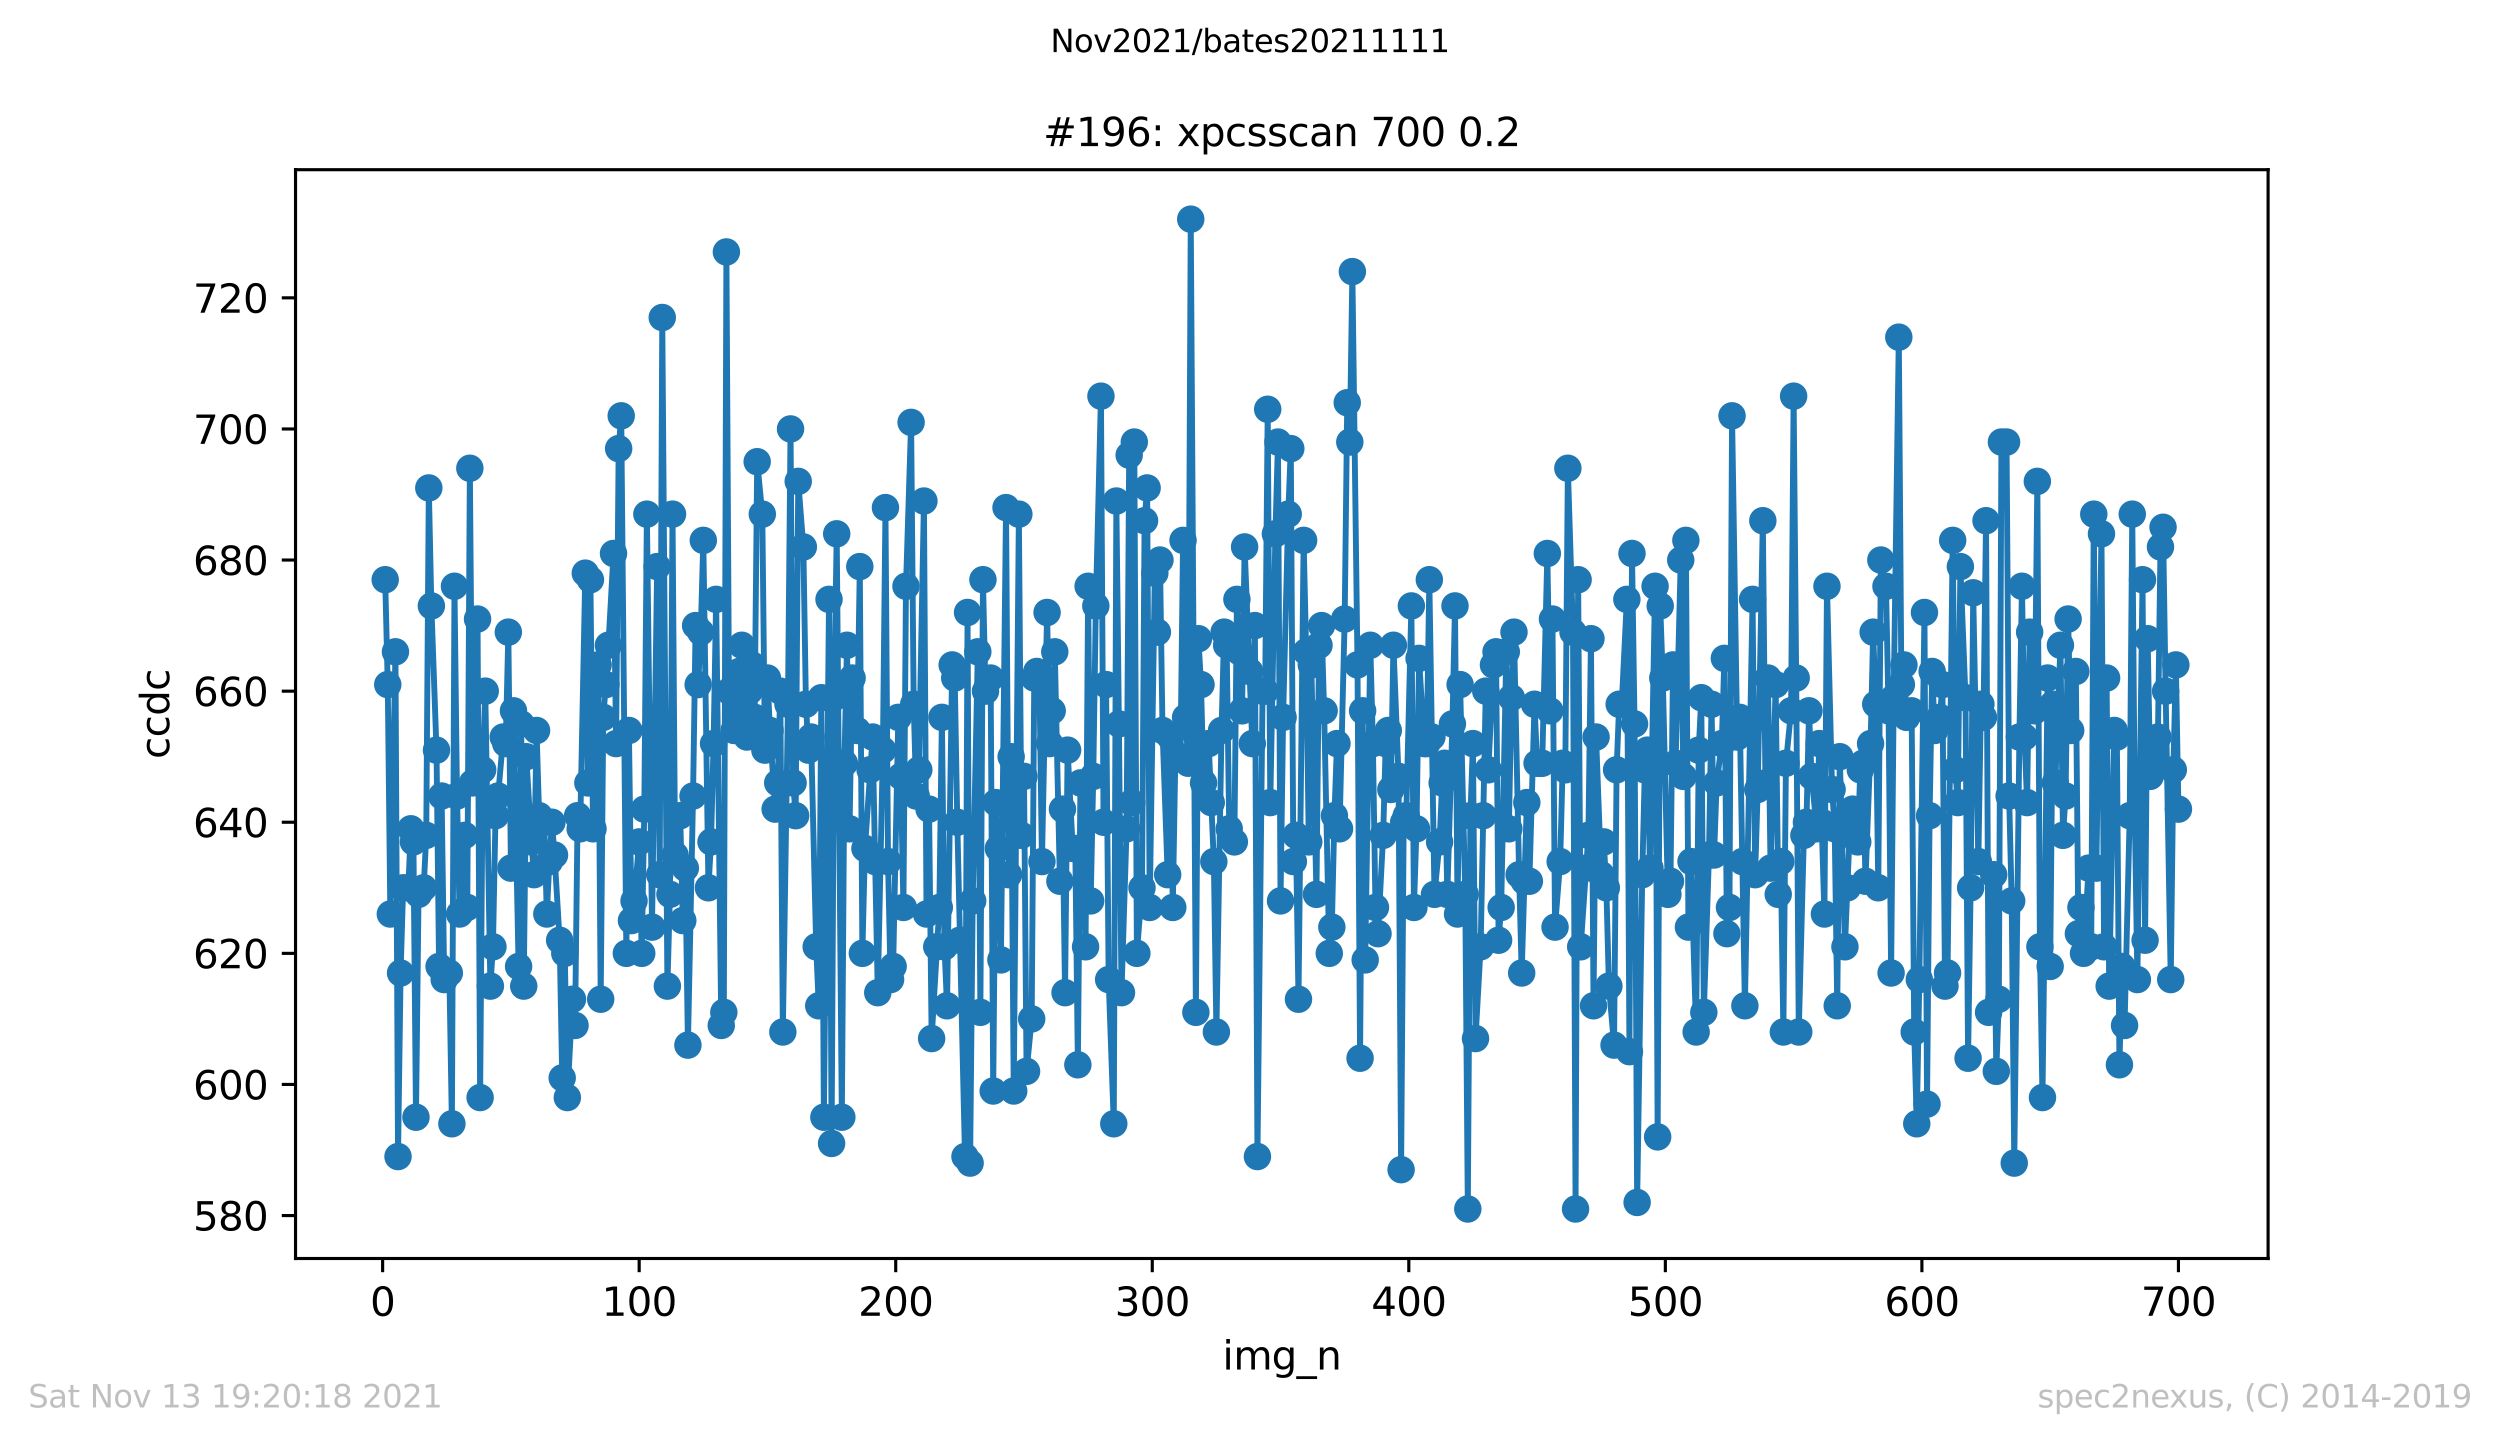 <?xml version="1.0" encoding="utf-8" standalone="no"?>
<!DOCTYPE svg PUBLIC "-//W3C//DTD SVG 1.1//EN"
  "http://www.w3.org/Graphics/SVG/1.1/DTD/svg11.dtd">
<svg height="367.2pt" version="1.1" viewBox="0 0 636.48 367.2" width="636.48pt" xmlns="http://www.w3.org/2000/svg" xmlns:xlink="http://www.w3.org/1999/xlink">
 <defs>
  <style type="text/css">*{stroke-linecap:butt;stroke-linejoin:round;}</style>
 </defs>
 <g id="figure_1">
  <g id="patch_1">
   <path d="M 0 367.2 
L 636.48 367.2 
L 636.48 0 
L 0 0 
z
" style="fill:#ffffff;"/>
  </g>
  <g id="axes_1">
   <g id="patch_2">
    <path d="M 75.24 320.4 
L 577.44 320.4 
L 577.44 43.2 
L 75.24 43.2 
z
" style="fill:#ffffff;"/>
   </g>
   <g id="matplotlib.axis_1">
    <g id="xtick_1">
     <g id="line2d_1">
      <defs>
       <path d="M 0 0 
L 0 3.5 
" id="mcc4116743f" style="stroke:#000000;stroke-width:0.8;"/>
      </defs>
      <g>
       <use style="stroke:#000000;stroke-width:0.8;" x="97.414" xlink:href="#mcc4116743f" y="320.4"/>
      </g>
     </g>
     <g id="text_1">
      <!-- 0 -->
      <g transform="translate(94.233 334.998)scale(0.1 -0.1)">
       <defs>
        <path d="M 2034 4250 
Q 1547 4250 1301 3770 
Q 1056 3291 1056 2328 
Q 1056 1369 1301 889 
Q 1547 409 2034 409 
Q 2525 409 2770 889 
Q 3016 1369 3016 2328 
Q 3016 3291 2770 3770 
Q 2525 4250 2034 4250 
z
M 2034 4750 
Q 2819 4750 3233 4129 
Q 3647 3509 3647 2328 
Q 3647 1150 3233 529 
Q 2819 -91 2034 -91 
Q 1250 -91 836 529 
Q 422 1150 422 2328 
Q 422 3509 836 4129 
Q 1250 4750 2034 4750 
z
" id="DejaVuSans-30" transform="scale(0.016)"/>
       </defs>
       <use xlink:href="#DejaVuSans-30"/>
      </g>
     </g>
    </g>
    <g id="xtick_2">
     <g id="line2d_2">
      <g>
       <use style="stroke:#000000;stroke-width:0.8;" x="162.728" xlink:href="#mcc4116743f" y="320.4"/>
      </g>
     </g>
     <g id="text_2">
      <!-- 100 -->
      <g transform="translate(153.184 334.998)scale(0.1 -0.1)">
       <defs>
        <path d="M 794 531 
L 1825 531 
L 1825 4091 
L 703 3866 
L 703 4441 
L 1819 4666 
L 2450 4666 
L 2450 531 
L 3481 531 
L 3481 0 
L 794 0 
L 794 531 
z
" id="DejaVuSans-31" transform="scale(0.016)"/>
       </defs>
       <use xlink:href="#DejaVuSans-31"/>
       <use x="63.623" xlink:href="#DejaVuSans-30"/>
       <use x="127.246" xlink:href="#DejaVuSans-30"/>
      </g>
     </g>
    </g>
    <g id="xtick_3">
     <g id="line2d_3">
      <g>
       <use style="stroke:#000000;stroke-width:0.8;" x="228.042" xlink:href="#mcc4116743f" y="320.4"/>
      </g>
     </g>
     <g id="text_3">
      <!-- 200 -->
      <g transform="translate(218.499 334.998)scale(0.1 -0.1)">
       <defs>
        <path d="M 1228 531 
L 3431 531 
L 3431 0 
L 469 0 
L 469 531 
Q 828 903 1448 1529 
Q 2069 2156 2228 2338 
Q 2531 2678 2651 2914 
Q 2772 3150 2772 3378 
Q 2772 3750 2511 3984 
Q 2250 4219 1831 4219 
Q 1534 4219 1204 4116 
Q 875 4013 500 3803 
L 500 4441 
Q 881 4594 1212 4672 
Q 1544 4750 1819 4750 
Q 2544 4750 2975 4387 
Q 3406 4025 3406 3419 
Q 3406 3131 3298 2873 
Q 3191 2616 2906 2266 
Q 2828 2175 2409 1742 
Q 1991 1309 1228 531 
z
" id="DejaVuSans-32" transform="scale(0.016)"/>
       </defs>
       <use xlink:href="#DejaVuSans-32"/>
       <use x="63.623" xlink:href="#DejaVuSans-30"/>
       <use x="127.246" xlink:href="#DejaVuSans-30"/>
      </g>
     </g>
    </g>
    <g id="xtick_4">
     <g id="line2d_4">
      <g>
       <use style="stroke:#000000;stroke-width:0.8;" x="293.356" xlink:href="#mcc4116743f" y="320.4"/>
      </g>
     </g>
     <g id="text_4">
      <!-- 300 -->
      <g transform="translate(283.813 334.998)scale(0.1 -0.1)">
       <defs>
        <path d="M 2597 2516 
Q 3050 2419 3304 2112 
Q 3559 1806 3559 1356 
Q 3559 666 3084 287 
Q 2609 -91 1734 -91 
Q 1441 -91 1130 -33 
Q 819 25 488 141 
L 488 750 
Q 750 597 1062 519 
Q 1375 441 1716 441 
Q 2309 441 2620 675 
Q 2931 909 2931 1356 
Q 2931 1769 2642 2001 
Q 2353 2234 1838 2234 
L 1294 2234 
L 1294 2753 
L 1863 2753 
Q 2328 2753 2575 2939 
Q 2822 3125 2822 3475 
Q 2822 3834 2567 4026 
Q 2313 4219 1838 4219 
Q 1578 4219 1281 4162 
Q 984 4106 628 3988 
L 628 4550 
Q 988 4650 1302 4700 
Q 1616 4750 1894 4750 
Q 2613 4750 3031 4423 
Q 3450 4097 3450 3541 
Q 3450 3153 3228 2886 
Q 3006 2619 2597 2516 
z
" id="DejaVuSans-33" transform="scale(0.016)"/>
       </defs>
       <use xlink:href="#DejaVuSans-33"/>
       <use x="63.623" xlink:href="#DejaVuSans-30"/>
       <use x="127.246" xlink:href="#DejaVuSans-30"/>
      </g>
     </g>
    </g>
    <g id="xtick_5">
     <g id="line2d_5">
      <g>
       <use style="stroke:#000000;stroke-width:0.8;" x="358.67" xlink:href="#mcc4116743f" y="320.4"/>
      </g>
     </g>
     <g id="text_5">
      <!-- 400 -->
      <g transform="translate(349.127 334.998)scale(0.1 -0.1)">
       <defs>
        <path d="M 2419 4116 
L 825 1625 
L 2419 1625 
L 2419 4116 
z
M 2253 4666 
L 3047 4666 
L 3047 1625 
L 3713 1625 
L 3713 1100 
L 3047 1100 
L 3047 0 
L 2419 0 
L 2419 1100 
L 313 1100 
L 313 1709 
L 2253 4666 
z
" id="DejaVuSans-34" transform="scale(0.016)"/>
       </defs>
       <use xlink:href="#DejaVuSans-34"/>
       <use x="63.623" xlink:href="#DejaVuSans-30"/>
       <use x="127.246" xlink:href="#DejaVuSans-30"/>
      </g>
     </g>
    </g>
    <g id="xtick_6">
     <g id="line2d_6">
      <g>
       <use style="stroke:#000000;stroke-width:0.8;" x="423.985" xlink:href="#mcc4116743f" y="320.4"/>
      </g>
     </g>
     <g id="text_6">
      <!-- 500 -->
      <g transform="translate(414.441 334.998)scale(0.1 -0.1)">
       <defs>
        <path d="M 691 4666 
L 3169 4666 
L 3169 4134 
L 1269 4134 
L 1269 2991 
Q 1406 3038 1543 3061 
Q 1681 3084 1819 3084 
Q 2600 3084 3056 2656 
Q 3513 2228 3513 1497 
Q 3513 744 3044 326 
Q 2575 -91 1722 -91 
Q 1428 -91 1123 -41 
Q 819 9 494 109 
L 494 744 
Q 775 591 1075 516 
Q 1375 441 1709 441 
Q 2250 441 2565 725 
Q 2881 1009 2881 1497 
Q 2881 1984 2565 2268 
Q 2250 2553 1709 2553 
Q 1456 2553 1204 2497 
Q 953 2441 691 2322 
L 691 4666 
z
" id="DejaVuSans-35" transform="scale(0.016)"/>
       </defs>
       <use xlink:href="#DejaVuSans-35"/>
       <use x="63.623" xlink:href="#DejaVuSans-30"/>
       <use x="127.246" xlink:href="#DejaVuSans-30"/>
      </g>
     </g>
    </g>
    <g id="xtick_7">
     <g id="line2d_7">
      <g>
       <use style="stroke:#000000;stroke-width:0.8;" x="489.299" xlink:href="#mcc4116743f" y="320.4"/>
      </g>
     </g>
     <g id="text_7">
      <!-- 600 -->
      <g transform="translate(479.755 334.998)scale(0.1 -0.1)">
       <defs>
        <path d="M 2113 2584 
Q 1688 2584 1439 2293 
Q 1191 2003 1191 1497 
Q 1191 994 1439 701 
Q 1688 409 2113 409 
Q 2538 409 2786 701 
Q 3034 994 3034 1497 
Q 3034 2003 2786 2293 
Q 2538 2584 2113 2584 
z
M 3366 4563 
L 3366 3988 
Q 3128 4100 2886 4159 
Q 2644 4219 2406 4219 
Q 1781 4219 1451 3797 
Q 1122 3375 1075 2522 
Q 1259 2794 1537 2939 
Q 1816 3084 2150 3084 
Q 2853 3084 3261 2657 
Q 3669 2231 3669 1497 
Q 3669 778 3244 343 
Q 2819 -91 2113 -91 
Q 1303 -91 875 529 
Q 447 1150 447 2328 
Q 447 3434 972 4092 
Q 1497 4750 2381 4750 
Q 2619 4750 2861 4703 
Q 3103 4656 3366 4563 
z
" id="DejaVuSans-36" transform="scale(0.016)"/>
       </defs>
       <use xlink:href="#DejaVuSans-36"/>
       <use x="63.623" xlink:href="#DejaVuSans-30"/>
       <use x="127.246" xlink:href="#DejaVuSans-30"/>
      </g>
     </g>
    </g>
    <g id="xtick_8">
     <g id="line2d_8">
      <g>
       <use style="stroke:#000000;stroke-width:0.8;" x="554.613" xlink:href="#mcc4116743f" y="320.4"/>
      </g>
     </g>
     <g id="text_8">
      <!-- 700 -->
      <g transform="translate(545.069 334.998)scale(0.1 -0.1)">
       <defs>
        <path d="M 525 4666 
L 3525 4666 
L 3525 4397 
L 1831 0 
L 1172 0 
L 2766 4134 
L 525 4134 
L 525 4666 
z
" id="DejaVuSans-37" transform="scale(0.016)"/>
       </defs>
       <use xlink:href="#DejaVuSans-37"/>
       <use x="63.623" xlink:href="#DejaVuSans-30"/>
       <use x="127.246" xlink:href="#DejaVuSans-30"/>
      </g>
     </g>
    </g>
    <g id="text_9">
     <!-- img_n -->
     <g transform="translate(311.238 348.677)scale(0.1 -0.1)">
      <defs>
       <path d="M 603 3500 
L 1178 3500 
L 1178 0 
L 603 0 
L 603 3500 
z
M 603 4863 
L 1178 4863 
L 1178 4134 
L 603 4134 
L 603 4863 
z
" id="DejaVuSans-69" transform="scale(0.016)"/>
       <path d="M 3328 2828 
Q 3544 3216 3844 3400 
Q 4144 3584 4550 3584 
Q 5097 3584 5394 3201 
Q 5691 2819 5691 2113 
L 5691 0 
L 5113 0 
L 5113 2094 
Q 5113 2597 4934 2840 
Q 4756 3084 4391 3084 
Q 3944 3084 3684 2787 
Q 3425 2491 3425 1978 
L 3425 0 
L 2847 0 
L 2847 2094 
Q 2847 2600 2669 2842 
Q 2491 3084 2119 3084 
Q 1678 3084 1418 2786 
Q 1159 2488 1159 1978 
L 1159 0 
L 581 0 
L 581 3500 
L 1159 3500 
L 1159 2956 
Q 1356 3278 1631 3431 
Q 1906 3584 2284 3584 
Q 2666 3584 2933 3390 
Q 3200 3197 3328 2828 
z
" id="DejaVuSans-6d" transform="scale(0.016)"/>
       <path d="M 2906 1791 
Q 2906 2416 2648 2759 
Q 2391 3103 1925 3103 
Q 1463 3103 1205 2759 
Q 947 2416 947 1791 
Q 947 1169 1205 825 
Q 1463 481 1925 481 
Q 2391 481 2648 825 
Q 2906 1169 2906 1791 
z
M 3481 434 
Q 3481 -459 3084 -895 
Q 2688 -1331 1869 -1331 
Q 1566 -1331 1297 -1286 
Q 1028 -1241 775 -1147 
L 775 -588 
Q 1028 -725 1275 -790 
Q 1522 -856 1778 -856 
Q 2344 -856 2625 -561 
Q 2906 -266 2906 331 
L 2906 616 
Q 2728 306 2450 153 
Q 2172 0 1784 0 
Q 1141 0 747 490 
Q 353 981 353 1791 
Q 353 2603 747 3093 
Q 1141 3584 1784 3584 
Q 2172 3584 2450 3431 
Q 2728 3278 2906 2969 
L 2906 3500 
L 3481 3500 
L 3481 434 
z
" id="DejaVuSans-67" transform="scale(0.016)"/>
       <path d="M 3263 -1063 
L 3263 -1509 
L -63 -1509 
L -63 -1063 
L 3263 -1063 
z
" id="DejaVuSans-5f" transform="scale(0.016)"/>
       <path d="M 3513 2113 
L 3513 0 
L 2938 0 
L 2938 2094 
Q 2938 2591 2744 2837 
Q 2550 3084 2163 3084 
Q 1697 3084 1428 2787 
Q 1159 2491 1159 1978 
L 1159 0 
L 581 0 
L 581 3500 
L 1159 3500 
L 1159 2956 
Q 1366 3272 1645 3428 
Q 1925 3584 2291 3584 
Q 2894 3584 3203 3211 
Q 3513 2838 3513 2113 
z
" id="DejaVuSans-6e" transform="scale(0.016)"/>
      </defs>
      <use xlink:href="#DejaVuSans-69"/>
      <use x="27.783" xlink:href="#DejaVuSans-6d"/>
      <use x="125.195" xlink:href="#DejaVuSans-67"/>
      <use x="188.672" xlink:href="#DejaVuSans-5f"/>
      <use x="238.672" xlink:href="#DejaVuSans-6e"/>
     </g>
    </g>
   </g>
   <g id="matplotlib.axis_2">
    <g id="ytick_1">
     <g id="line2d_9">
      <defs>
       <path d="M 0 0 
L -3.5 0 
" id="m26c711c2e1" style="stroke:#000000;stroke-width:0.8;"/>
      </defs>
      <g>
       <use style="stroke:#000000;stroke-width:0.8;" x="75.24" xlink:href="#m26c711c2e1" y="309.469"/>
      </g>
     </g>
     <g id="text_10">
      <!-- 580 -->
      <g transform="translate(49.153 313.268)scale(0.1 -0.1)">
       <defs>
        <path d="M 2034 2216 
Q 1584 2216 1326 1975 
Q 1069 1734 1069 1313 
Q 1069 891 1326 650 
Q 1584 409 2034 409 
Q 2484 409 2743 651 
Q 3003 894 3003 1313 
Q 3003 1734 2745 1975 
Q 2488 2216 2034 2216 
z
M 1403 2484 
Q 997 2584 770 2862 
Q 544 3141 544 3541 
Q 544 4100 942 4425 
Q 1341 4750 2034 4750 
Q 2731 4750 3128 4425 
Q 3525 4100 3525 3541 
Q 3525 3141 3298 2862 
Q 3072 2584 2669 2484 
Q 3125 2378 3379 2068 
Q 3634 1759 3634 1313 
Q 3634 634 3220 271 
Q 2806 -91 2034 -91 
Q 1263 -91 848 271 
Q 434 634 434 1313 
Q 434 1759 690 2068 
Q 947 2378 1403 2484 
z
M 1172 3481 
Q 1172 3119 1398 2916 
Q 1625 2713 2034 2713 
Q 2441 2713 2670 2916 
Q 2900 3119 2900 3481 
Q 2900 3844 2670 4047 
Q 2441 4250 2034 4250 
Q 1625 4250 1398 4047 
Q 1172 3844 1172 3481 
z
" id="DejaVuSans-38" transform="scale(0.016)"/>
       </defs>
       <use xlink:href="#DejaVuSans-35"/>
       <use x="63.623" xlink:href="#DejaVuSans-38"/>
       <use x="127.246" xlink:href="#DejaVuSans-30"/>
      </g>
     </g>
    </g>
    <g id="ytick_2">
     <g id="line2d_10">
      <g>
       <use style="stroke:#000000;stroke-width:0.8;" x="75.24" xlink:href="#m26c711c2e1" y="276.091"/>
      </g>
     </g>
     <g id="text_11">
      <!-- 600 -->
      <g transform="translate(49.153 279.891)scale(0.1 -0.1)">
       <use xlink:href="#DejaVuSans-36"/>
       <use x="63.623" xlink:href="#DejaVuSans-30"/>
       <use x="127.246" xlink:href="#DejaVuSans-30"/>
      </g>
     </g>
    </g>
    <g id="ytick_3">
     <g id="line2d_11">
      <g>
       <use style="stroke:#000000;stroke-width:0.8;" x="75.24" xlink:href="#m26c711c2e1" y="242.714"/>
      </g>
     </g>
     <g id="text_12">
      <!-- 620 -->
      <g transform="translate(49.153 246.513)scale(0.1 -0.1)">
       <use xlink:href="#DejaVuSans-36"/>
       <use x="63.623" xlink:href="#DejaVuSans-32"/>
       <use x="127.246" xlink:href="#DejaVuSans-30"/>
      </g>
     </g>
    </g>
    <g id="ytick_4">
     <g id="line2d_12">
      <g>
       <use style="stroke:#000000;stroke-width:0.8;" x="75.24" xlink:href="#m26c711c2e1" y="209.336"/>
      </g>
     </g>
     <g id="text_13">
      <!-- 640 -->
      <g transform="translate(49.153 213.136)scale(0.1 -0.1)">
       <use xlink:href="#DejaVuSans-36"/>
       <use x="63.623" xlink:href="#DejaVuSans-34"/>
       <use x="127.246" xlink:href="#DejaVuSans-30"/>
      </g>
     </g>
    </g>
    <g id="ytick_5">
     <g id="line2d_13">
      <g>
       <use style="stroke:#000000;stroke-width:0.8;" x="75.24" xlink:href="#m26c711c2e1" y="175.959"/>
      </g>
     </g>
     <g id="text_14">
      <!-- 660 -->
      <g transform="translate(49.153 179.758)scale(0.1 -0.1)">
       <use xlink:href="#DejaVuSans-36"/>
       <use x="63.623" xlink:href="#DejaVuSans-36"/>
       <use x="127.246" xlink:href="#DejaVuSans-30"/>
      </g>
     </g>
    </g>
    <g id="ytick_6">
     <g id="line2d_14">
      <g>
       <use style="stroke:#000000;stroke-width:0.8;" x="75.24" xlink:href="#m26c711c2e1" y="142.581"/>
      </g>
     </g>
     <g id="text_15">
      <!-- 680 -->
      <g transform="translate(49.153 146.381)scale(0.1 -0.1)">
       <use xlink:href="#DejaVuSans-36"/>
       <use x="63.623" xlink:href="#DejaVuSans-38"/>
       <use x="127.246" xlink:href="#DejaVuSans-30"/>
      </g>
     </g>
    </g>
    <g id="ytick_7">
     <g id="line2d_15">
      <g>
       <use style="stroke:#000000;stroke-width:0.8;" x="75.24" xlink:href="#m26c711c2e1" y="109.204"/>
      </g>
     </g>
     <g id="text_16">
      <!-- 700 -->
      <g transform="translate(49.153 113.003)scale(0.1 -0.1)">
       <use xlink:href="#DejaVuSans-37"/>
       <use x="63.623" xlink:href="#DejaVuSans-30"/>
       <use x="127.246" xlink:href="#DejaVuSans-30"/>
      </g>
     </g>
    </g>
    <g id="ytick_8">
     <g id="line2d_16">
      <g>
       <use style="stroke:#000000;stroke-width:0.8;" x="75.24" xlink:href="#m26c711c2e1" y="75.826"/>
      </g>
     </g>
     <g id="text_17">
      <!-- 720 -->
      <g transform="translate(49.153 79.626)scale(0.1 -0.1)">
       <use xlink:href="#DejaVuSans-37"/>
       <use x="63.623" xlink:href="#DejaVuSans-32"/>
       <use x="127.246" xlink:href="#DejaVuSans-30"/>
      </g>
     </g>
    </g>
    <g id="text_18">
     <!-- ccdc -->
     <g transform="translate(43.073 193.222)rotate(-90)scale(0.1 -0.1)">
      <defs>
       <path d="M 3122 3366 
L 3122 2828 
Q 2878 2963 2633 3030 
Q 2388 3097 2138 3097 
Q 1578 3097 1268 2742 
Q 959 2388 959 1747 
Q 959 1106 1268 751 
Q 1578 397 2138 397 
Q 2388 397 2633 464 
Q 2878 531 3122 666 
L 3122 134 
Q 2881 22 2623 -34 
Q 2366 -91 2075 -91 
Q 1284 -91 818 406 
Q 353 903 353 1747 
Q 353 2603 823 3093 
Q 1294 3584 2113 3584 
Q 2378 3584 2631 3529 
Q 2884 3475 3122 3366 
z
" id="DejaVuSans-63" transform="scale(0.016)"/>
       <path d="M 2906 2969 
L 2906 4863 
L 3481 4863 
L 3481 0 
L 2906 0 
L 2906 525 
Q 2725 213 2448 61 
Q 2172 -91 1784 -91 
Q 1150 -91 751 415 
Q 353 922 353 1747 
Q 353 2572 751 3078 
Q 1150 3584 1784 3584 
Q 2172 3584 2448 3432 
Q 2725 3281 2906 2969 
z
M 947 1747 
Q 947 1113 1208 752 
Q 1469 391 1925 391 
Q 2381 391 2643 752 
Q 2906 1113 2906 1747 
Q 2906 2381 2643 2742 
Q 2381 3103 1925 3103 
Q 1469 3103 1208 2742 
Q 947 2381 947 1747 
z
" id="DejaVuSans-64" transform="scale(0.016)"/>
      </defs>
      <use xlink:href="#DejaVuSans-63"/>
      <use x="54.98" xlink:href="#DejaVuSans-63"/>
      <use x="109.961" xlink:href="#DejaVuSans-64"/>
      <use x="173.438" xlink:href="#DejaVuSans-63"/>
     </g>
    </g>
   </g>
   <g id="line2d_17">
    <path clip-path="url(#pc6d505e6a8)" d="M 98.067 147.588 
L 98.72 174.29 
L 99.374 232.701 
L 100.68 165.946 
L 101.333 294.449 
L 101.986 247.721 
L 102.639 226.025 
L 103.946 226.025 
L 104.599 211.005 
L 105.252 214.343 
L 105.905 284.436 
L 106.558 227.694 
L 107.864 226.025 
L 108.518 212.674 
L 109.171 124.224 
L 109.824 154.264 
L 111.13 190.979 
L 111.783 246.052 
L 112.436 202.661 
L 113.09 249.389 
L 114.396 247.721 
L 115.049 286.105 
L 115.702 149.257 
L 116.355 202.661 
L 117.008 232.701 
L 118.315 212.674 
L 118.968 231.032 
L 119.621 119.217 
L 120.274 199.323 
L 121.58 157.601 
L 122.233 279.429 
L 122.887 195.985 
L 123.54 175.959 
L 124.846 251.058 
L 125.499 241.045 
L 126.152 207.668 
L 126.805 202.661 
L 128.112 187.641 
L 128.765 189.31 
L 129.418 160.939 
L 130.071 221.019 
L 130.724 180.966 
L 132.031 246.052 
L 132.684 184.303 
L 133.337 251.058 
L 133.99 192.648 
L 135.296 214.343 
L 135.949 222.687 
L 136.603 185.972 
L 137.256 207.668 
L 138.562 209.336 
L 139.215 232.701 
L 139.868 219.35 
L 140.521 209.336 
L 141.175 217.681 
L 142.481 239.376 
L 143.134 274.423 
L 143.787 242.714 
L 144.44 279.429 
L 145.747 254.396 
L 146.4 261.072 
L 147.053 207.668 
L 147.706 211.005 
L 149.012 145.919 
L 149.665 199.323 
L 150.319 147.588 
L 150.972 211.005 
L 152.278 169.283 
L 152.931 254.396 
L 153.584 182.634 
L 154.237 174.29 
L 154.891 164.277 
L 156.197 140.913 
L 156.85 189.31 
L 157.503 114.211 
L 158.156 105.866 
L 159.463 242.714 
L 160.116 185.972 
L 160.769 234.37 
L 161.422 229.363 
L 162.728 214.343 
L 163.381 242.714 
L 164.034 205.999 
L 164.688 130.899 
L 165.994 236.038 
L 167.3 144.25 
L 167.953 222.687 
L 168.606 80.833 
L 169.913 251.058 
L 170.566 227.694 
L 171.219 130.899 
L 171.872 217.681 
L 173.178 207.668 
L 173.832 234.37 
L 174.485 221.019 
L 175.138 266.078 
L 176.444 202.661 
L 177.097 159.27 
L 177.75 174.29 
L 178.404 160.939 
L 179.057 137.575 
L 180.363 226.025 
L 181.016 214.343 
L 181.669 189.31 
L 182.322 152.595 
L 183.629 261.072 
L 184.282 257.734 
L 184.935 64.144 
L 185.588 175.959 
L 186.894 185.972 
L 187.548 180.966 
L 188.201 170.952 
L 188.854 164.277 
L 190.16 187.641 
L 190.813 175.959 
L 191.466 169.283 
L 192.12 182.634 
L 192.773 117.548 
L 194.079 130.899 
L 194.732 190.979 
L 195.385 172.621 
L 196.038 185.972 
L 197.345 205.999 
L 197.998 199.323 
L 198.651 175.959 
L 199.304 262.74 
L 200.61 179.297 
L 201.264 109.204 
L 201.917 199.323 
L 202.57 207.668 
L 203.223 122.555 
L 204.529 139.244 
L 205.182 179.297 
L 205.836 190.979 
L 206.489 187.641 
L 207.795 241.045 
L 208.448 256.065 
L 209.101 177.628 
L 209.754 284.436 
L 211.061 152.595 
L 211.714 291.111 
L 212.367 177.628 
L 213.02 135.906 
L 214.326 284.436 
L 214.979 194.317 
L 215.633 164.277 
L 216.286 211.005 
L 216.939 172.621 
L 218.245 185.972 
L 218.898 144.25 
L 219.551 242.714 
L 220.205 216.012 
L 222.164 187.641 
L 223.47 252.727 
L 224.777 190.979 
L 225.43 129.23 
L 226.083 219.35 
L 226.736 249.389 
L 227.389 246.052 
L 228.695 182.634 
L 229.349 197.654 
L 230.002 231.032 
L 230.655 149.257 
L 231.961 107.535 
L 232.614 179.297 
L 233.267 202.661 
L 233.921 195.985 
L 235.227 127.562 
L 235.88 232.701 
L 236.533 205.999 
L 237.186 264.409 
L 239.146 231.032 
L 239.799 182.634 
L 240.452 241.045 
L 241.105 256.065 
L 242.411 169.283 
L 243.065 172.621 
L 243.718 209.336 
L 245.677 294.449 
L 246.33 155.932 
L 246.983 296.118 
L 247.637 229.363 
L 248.943 165.946 
L 249.596 257.734 
L 250.249 147.588 
L 250.902 175.959 
L 252.209 172.621 
L 252.862 277.76 
L 253.515 204.33 
L 254.168 216.012 
L 254.821 244.383 
L 256.127 129.23 
L 256.78 222.687 
L 257.434 192.648 
L 258.087 277.76 
L 259.393 130.899 
L 260.046 212.674 
L 260.699 197.654 
L 261.352 272.754 
L 262.659 259.403 
L 263.312 172.621 
L 263.965 170.952 
L 264.618 172.621 
L 265.271 219.35 
L 266.578 155.932 
L 267.231 189.31 
L 267.884 180.966 
L 268.537 165.946 
L 269.843 224.356 
L 270.496 205.999 
L 271.15 252.727 
L 271.803 190.979 
L 273.109 216.012 
L 273.762 216.012 
L 274.415 271.085 
L 275.068 199.323 
L 276.375 241.045 
L 277.028 149.257 
L 277.681 229.363 
L 278.334 197.654 
L 278.987 154.264 
L 280.294 100.86 
L 280.947 209.336 
L 281.6 174.29 
L 282.253 249.389 
L 283.559 286.105 
L 284.212 127.562 
L 284.866 184.303 
L 285.519 252.727 
L 286.825 211.005 
L 287.478 115.879 
L 288.131 204.33 
L 288.784 112.542 
L 289.438 242.714 
L 290.744 226.025 
L 291.397 132.568 
L 292.05 124.224 
L 292.703 231.032 
L 294.01 145.919 
L 294.663 160.939 
L 295.316 142.581 
L 295.969 185.972 
L 297.275 222.687 
L 297.928 187.641 
L 298.582 231.032 
L 299.235 192.648 
L 300.541 192.648 
L 301.194 137.575 
L 301.847 182.634 
L 302.5 194.317 
L 303.154 55.8 
L 304.46 257.734 
L 305.113 162.608 
L 305.766 174.29 
L 306.419 199.323 
L 307.725 189.31 
L 309.032 219.35 
L 309.685 262.74 
L 310.991 185.972 
L 311.644 160.939 
L 312.297 164.277 
L 312.951 211.005 
L 314.257 214.343 
L 314.91 152.595 
L 316.216 180.966 
L 316.869 139.244 
L 318.829 189.31 
L 319.482 159.27 
L 320.135 294.449 
L 321.441 175.959 
L 322.095 175.959 
L 322.748 104.197 
L 323.401 204.33 
L 324.707 135.906 
L 325.36 112.542 
L 326.013 229.363 
L 326.667 182.634 
L 327.973 130.899 
L 328.626 114.211 
L 329.279 219.35 
L 329.932 212.674 
L 330.585 254.396 
L 331.892 137.575 
L 332.545 165.946 
L 333.198 214.343 
L 333.851 169.283 
L 335.157 227.694 
L 335.811 164.277 
L 336.464 159.27 
L 337.117 180.966 
L 338.423 242.714 
L 339.076 236.038 
L 339.729 207.668 
L 340.383 189.31 
L 341.036 211.005 
L 342.342 157.601 
L 342.995 102.528 
L 343.648 112.542 
L 344.301 69.151 
L 345.608 169.283 
L 346.261 269.416 
L 346.914 180.966 
L 347.567 244.383 
L 348.873 164.277 
L 349.526 189.31 
L 350.18 231.032 
L 350.833 237.707 
L 352.139 212.674 
L 352.792 189.31 
L 353.445 185.972 
L 354.098 200.992 
L 354.752 164.277 
L 356.058 197.654 
L 356.711 297.787 
L 357.364 209.336 
L 358.017 207.668 
L 359.324 154.264 
L 359.977 231.032 
L 360.63 211.005 
L 361.283 167.615 
L 362.589 189.31 
L 363.242 189.31 
L 363.896 147.588 
L 365.202 227.694 
L 366.508 214.343 
L 367.161 199.323 
L 367.814 194.317 
L 368.468 227.694 
L 369.774 184.303 
L 370.427 154.264 
L 371.08 232.701 
L 371.733 174.29 
L 373.04 227.694 
L 373.693 307.8 
L 374.346 207.668 
L 374.999 189.31 
L 375.652 264.409 
L 376.958 241.045 
L 378.265 175.959 
L 378.918 195.985 
L 380.224 169.283 
L 380.877 165.946 
L 381.53 239.376 
L 382.184 231.032 
L 383.49 165.946 
L 384.143 211.005 
L 384.796 177.628 
L 385.449 160.939 
L 386.756 222.687 
L 387.409 247.721 
L 388.715 204.33 
L 389.368 224.356 
L 390.674 179.297 
L 391.328 194.317 
L 392.634 194.317 
L 393.94 140.913 
L 394.593 180.966 
L 395.246 157.601 
L 395.9 236.038 
L 397.206 219.35 
L 397.859 194.317 
L 398.512 195.985 
L 399.165 119.217 
L 400.471 160.939 
L 401.125 307.8 
L 401.778 147.588 
L 402.431 241.045 
L 404.39 212.674 
L 405.043 162.608 
L 405.697 256.065 
L 406.35 187.641 
L 407.656 222.687 
L 408.309 214.343 
L 408.962 226.025 
L 409.615 251.058 
L 410.922 266.078 
L 411.575 195.985 
L 412.228 179.297 
L 412.881 179.297 
L 414.187 152.595 
L 414.841 267.747 
L 415.494 140.913 
L 416.147 184.303 
L 416.8 306.131 
L 418.106 222.687 
L 418.759 195.985 
L 419.413 190.979 
L 420.066 221.019 
L 421.372 149.257 
L 422.025 289.442 
L 422.678 154.264 
L 423.331 172.621 
L 424.638 227.694 
L 425.291 224.356 
L 425.944 169.283 
L 426.597 194.317 
L 427.903 142.581 
L 428.557 197.654 
L 429.21 137.575 
L 429.863 236.038 
L 430.516 219.35 
L 431.822 262.74 
L 432.475 190.979 
L 433.129 177.628 
L 433.782 257.734 
L 435.088 217.681 
L 435.741 179.297 
L 436.394 217.681 
L 437.047 199.323 
L 438.354 189.31 
L 439.007 167.615 
L 439.66 237.707 
L 440.313 231.032 
L 440.966 105.866 
L 442.273 187.641 
L 442.926 182.634 
L 444.232 256.065 
L 446.191 152.595 
L 446.844 222.687 
L 447.498 200.992 
L 448.804 132.568 
L 449.457 199.323 
L 450.11 172.621 
L 450.763 221.019 
L 452.07 174.29 
L 452.723 227.694 
L 453.376 219.35 
L 454.029 262.74 
L 454.682 194.317 
L 455.988 180.966 
L 456.642 100.86 
L 457.295 172.621 
L 457.948 262.74 
L 459.254 212.674 
L 459.907 209.336 
L 460.56 180.966 
L 461.214 197.654 
L 462.52 211.005 
L 463.173 189.31 
L 464.479 232.701 
L 465.132 149.257 
L 466.439 200.992 
L 467.092 211.005 
L 467.745 256.065 
L 468.398 192.648 
L 469.704 241.045 
L 471.011 209.336 
L 471.664 205.999 
L 472.97 214.343 
L 473.623 195.985 
L 474.276 194.317 
L 474.93 224.356 
L 476.236 189.31 
L 476.889 160.939 
L 477.542 179.297 
L 478.195 226.025 
L 478.848 142.581 
L 480.155 149.257 
L 480.808 180.966 
L 481.461 247.721 
L 482.114 177.628 
L 483.42 85.84 
L 484.074 174.29 
L 484.727 169.283 
L 485.38 182.634 
L 486.686 180.966 
L 487.339 262.74 
L 487.992 286.105 
L 488.646 249.389 
L 489.952 155.932 
L 490.605 281.098 
L 491.258 207.668 
L 491.911 170.952 
L 492.564 185.972 
L 493.871 182.634 
L 494.524 174.29 
L 495.177 251.058 
L 495.83 247.721 
L 497.136 137.575 
L 497.789 195.985 
L 498.443 204.33 
L 499.096 144.25 
L 500.402 177.628 
L 501.055 269.416 
L 501.708 226.025 
L 502.361 150.926 
L 503.668 219.35 
L 504.321 179.297 
L 504.974 182.634 
L 505.627 132.568 
L 506.28 257.734 
L 507.587 222.687 
L 508.24 272.754 
L 508.893 254.396 
L 509.546 112.542 
L 510.852 112.542 
L 511.505 202.661 
L 512.159 229.363 
L 512.812 296.118 
L 514.118 187.641 
L 514.771 149.257 
L 515.424 187.641 
L 516.077 204.33 
L 516.731 160.939 
L 518.037 180.966 
L 518.69 122.555 
L 519.343 241.045 
L 519.996 279.429 
L 521.303 172.621 
L 521.956 246.052 
L 522.609 179.297 
L 523.262 199.323 
L 524.568 164.277 
L 525.221 212.674 
L 525.875 202.661 
L 526.528 157.601 
L 527.181 185.972 
L 528.487 170.952 
L 529.14 237.707 
L 529.793 231.032 
L 530.447 242.714 
L 531.753 221.019 
L 532.406 241.045 
L 533.059 130.899 
L 533.712 221.019 
L 535.019 135.906 
L 535.672 241.045 
L 536.325 172.621 
L 536.978 251.058 
L 538.284 185.972 
L 538.937 187.641 
L 539.59 271.085 
L 540.244 246.052 
L 540.897 261.072 
L 542.203 207.668 
L 542.856 130.899 
L 543.509 207.668 
L 544.162 249.389 
L 545.469 147.588 
L 546.122 239.376 
L 546.775 162.608 
L 547.428 197.654 
L 548.734 192.648 
L 549.388 187.641 
L 550.041 139.244 
L 550.694 134.237 
L 551.347 175.959 
L 552.653 249.389 
L 553.306 195.985 
L 553.96 169.283 
L 554.613 205.999 
L 554.613 205.999 
" style="fill:none;stroke:#1f77b4;stroke-linecap:square;stroke-width:1.5;"/>
    <defs>
     <path d="M 0 3 
C 0.796 3 1.559 2.684 2.121 2.121 
C 2.684 1.559 3 0.796 3 0 
C 3 -0.796 2.684 -1.559 2.121 -2.121 
C 1.559 -2.684 0.796 -3 0 -3 
C -0.796 -3 -1.559 -2.684 -2.121 -2.121 
C -2.684 -1.559 -3 -0.796 -3 0 
C -3 0.796 -2.684 1.559 -2.121 2.121 
C -1.559 2.684 -0.796 3 0 3 
z
" id="mca1f2a1c7d" style="stroke:#1f77b4;"/>
    </defs>
    <g clip-path="url(#pc6d505e6a8)">
     <use style="fill:#1f77b4;stroke:#1f77b4;" x="98.067" xlink:href="#mca1f2a1c7d" y="147.588"/>
     <use style="fill:#1f77b4;stroke:#1f77b4;" x="98.72" xlink:href="#mca1f2a1c7d" y="174.29"/>
     <use style="fill:#1f77b4;stroke:#1f77b4;" x="99.374" xlink:href="#mca1f2a1c7d" y="232.701"/>
     <use style="fill:#1f77b4;stroke:#1f77b4;" x="100.68" xlink:href="#mca1f2a1c7d" y="165.946"/>
     <use style="fill:#1f77b4;stroke:#1f77b4;" x="101.333" xlink:href="#mca1f2a1c7d" y="294.449"/>
     <use style="fill:#1f77b4;stroke:#1f77b4;" x="101.986" xlink:href="#mca1f2a1c7d" y="247.721"/>
     <use style="fill:#1f77b4;stroke:#1f77b4;" x="102.639" xlink:href="#mca1f2a1c7d" y="226.025"/>
     <use style="fill:#1f77b4;stroke:#1f77b4;" x="103.946" xlink:href="#mca1f2a1c7d" y="226.025"/>
     <use style="fill:#1f77b4;stroke:#1f77b4;" x="104.599" xlink:href="#mca1f2a1c7d" y="211.005"/>
     <use style="fill:#1f77b4;stroke:#1f77b4;" x="105.252" xlink:href="#mca1f2a1c7d" y="214.343"/>
     <use style="fill:#1f77b4;stroke:#1f77b4;" x="105.905" xlink:href="#mca1f2a1c7d" y="284.436"/>
     <use style="fill:#1f77b4;stroke:#1f77b4;" x="106.558" xlink:href="#mca1f2a1c7d" y="227.694"/>
     <use style="fill:#1f77b4;stroke:#1f77b4;" x="107.864" xlink:href="#mca1f2a1c7d" y="226.025"/>
     <use style="fill:#1f77b4;stroke:#1f77b4;" x="108.518" xlink:href="#mca1f2a1c7d" y="212.674"/>
     <use style="fill:#1f77b4;stroke:#1f77b4;" x="109.171" xlink:href="#mca1f2a1c7d" y="124.224"/>
     <use style="fill:#1f77b4;stroke:#1f77b4;" x="109.824" xlink:href="#mca1f2a1c7d" y="154.264"/>
     <use style="fill:#1f77b4;stroke:#1f77b4;" x="111.13" xlink:href="#mca1f2a1c7d" y="190.979"/>
     <use style="fill:#1f77b4;stroke:#1f77b4;" x="111.783" xlink:href="#mca1f2a1c7d" y="246.052"/>
     <use style="fill:#1f77b4;stroke:#1f77b4;" x="112.436" xlink:href="#mca1f2a1c7d" y="202.661"/>
     <use style="fill:#1f77b4;stroke:#1f77b4;" x="113.09" xlink:href="#mca1f2a1c7d" y="249.389"/>
     <use style="fill:#1f77b4;stroke:#1f77b4;" x="114.396" xlink:href="#mca1f2a1c7d" y="247.721"/>
     <use style="fill:#1f77b4;stroke:#1f77b4;" x="115.049" xlink:href="#mca1f2a1c7d" y="286.105"/>
     <use style="fill:#1f77b4;stroke:#1f77b4;" x="115.702" xlink:href="#mca1f2a1c7d" y="149.257"/>
     <use style="fill:#1f77b4;stroke:#1f77b4;" x="116.355" xlink:href="#mca1f2a1c7d" y="202.661"/>
     <use style="fill:#1f77b4;stroke:#1f77b4;" x="117.008" xlink:href="#mca1f2a1c7d" y="232.701"/>
     <use style="fill:#1f77b4;stroke:#1f77b4;" x="118.315" xlink:href="#mca1f2a1c7d" y="212.674"/>
     <use style="fill:#1f77b4;stroke:#1f77b4;" x="118.968" xlink:href="#mca1f2a1c7d" y="231.032"/>
     <use style="fill:#1f77b4;stroke:#1f77b4;" x="119.621" xlink:href="#mca1f2a1c7d" y="119.217"/>
     <use style="fill:#1f77b4;stroke:#1f77b4;" x="120.274" xlink:href="#mca1f2a1c7d" y="199.323"/>
     <use style="fill:#1f77b4;stroke:#1f77b4;" x="121.58" xlink:href="#mca1f2a1c7d" y="157.601"/>
     <use style="fill:#1f77b4;stroke:#1f77b4;" x="122.233" xlink:href="#mca1f2a1c7d" y="279.429"/>
     <use style="fill:#1f77b4;stroke:#1f77b4;" x="122.887" xlink:href="#mca1f2a1c7d" y="195.985"/>
     <use style="fill:#1f77b4;stroke:#1f77b4;" x="123.54" xlink:href="#mca1f2a1c7d" y="175.959"/>
     <use style="fill:#1f77b4;stroke:#1f77b4;" x="124.846" xlink:href="#mca1f2a1c7d" y="251.058"/>
     <use style="fill:#1f77b4;stroke:#1f77b4;" x="125.499" xlink:href="#mca1f2a1c7d" y="241.045"/>
     <use style="fill:#1f77b4;stroke:#1f77b4;" x="126.152" xlink:href="#mca1f2a1c7d" y="207.668"/>
     <use style="fill:#1f77b4;stroke:#1f77b4;" x="126.805" xlink:href="#mca1f2a1c7d" y="202.661"/>
     <use style="fill:#1f77b4;stroke:#1f77b4;" x="128.112" xlink:href="#mca1f2a1c7d" y="187.641"/>
     <use style="fill:#1f77b4;stroke:#1f77b4;" x="128.765" xlink:href="#mca1f2a1c7d" y="189.31"/>
     <use style="fill:#1f77b4;stroke:#1f77b4;" x="129.418" xlink:href="#mca1f2a1c7d" y="160.939"/>
     <use style="fill:#1f77b4;stroke:#1f77b4;" x="130.071" xlink:href="#mca1f2a1c7d" y="221.019"/>
     <use style="fill:#1f77b4;stroke:#1f77b4;" x="130.724" xlink:href="#mca1f2a1c7d" y="180.966"/>
     <use style="fill:#1f77b4;stroke:#1f77b4;" x="132.031" xlink:href="#mca1f2a1c7d" y="246.052"/>
     <use style="fill:#1f77b4;stroke:#1f77b4;" x="132.684" xlink:href="#mca1f2a1c7d" y="184.303"/>
     <use style="fill:#1f77b4;stroke:#1f77b4;" x="133.337" xlink:href="#mca1f2a1c7d" y="251.058"/>
     <use style="fill:#1f77b4;stroke:#1f77b4;" x="133.99" xlink:href="#mca1f2a1c7d" y="192.648"/>
     <use style="fill:#1f77b4;stroke:#1f77b4;" x="135.296" xlink:href="#mca1f2a1c7d" y="214.343"/>
     <use style="fill:#1f77b4;stroke:#1f77b4;" x="135.949" xlink:href="#mca1f2a1c7d" y="222.687"/>
     <use style="fill:#1f77b4;stroke:#1f77b4;" x="136.603" xlink:href="#mca1f2a1c7d" y="185.972"/>
     <use style="fill:#1f77b4;stroke:#1f77b4;" x="137.256" xlink:href="#mca1f2a1c7d" y="207.668"/>
     <use style="fill:#1f77b4;stroke:#1f77b4;" x="138.562" xlink:href="#mca1f2a1c7d" y="209.336"/>
     <use style="fill:#1f77b4;stroke:#1f77b4;" x="139.215" xlink:href="#mca1f2a1c7d" y="232.701"/>
     <use style="fill:#1f77b4;stroke:#1f77b4;" x="139.868" xlink:href="#mca1f2a1c7d" y="219.35"/>
     <use style="fill:#1f77b4;stroke:#1f77b4;" x="140.521" xlink:href="#mca1f2a1c7d" y="209.336"/>
     <use style="fill:#1f77b4;stroke:#1f77b4;" x="141.175" xlink:href="#mca1f2a1c7d" y="217.681"/>
     <use style="fill:#1f77b4;stroke:#1f77b4;" x="142.481" xlink:href="#mca1f2a1c7d" y="239.376"/>
     <use style="fill:#1f77b4;stroke:#1f77b4;" x="143.134" xlink:href="#mca1f2a1c7d" y="274.423"/>
     <use style="fill:#1f77b4;stroke:#1f77b4;" x="143.787" xlink:href="#mca1f2a1c7d" y="242.714"/>
     <use style="fill:#1f77b4;stroke:#1f77b4;" x="144.44" xlink:href="#mca1f2a1c7d" y="279.429"/>
     <use style="fill:#1f77b4;stroke:#1f77b4;" x="145.747" xlink:href="#mca1f2a1c7d" y="254.396"/>
     <use style="fill:#1f77b4;stroke:#1f77b4;" x="146.4" xlink:href="#mca1f2a1c7d" y="261.072"/>
     <use style="fill:#1f77b4;stroke:#1f77b4;" x="147.053" xlink:href="#mca1f2a1c7d" y="207.668"/>
     <use style="fill:#1f77b4;stroke:#1f77b4;" x="147.706" xlink:href="#mca1f2a1c7d" y="211.005"/>
     <use style="fill:#1f77b4;stroke:#1f77b4;" x="149.012" xlink:href="#mca1f2a1c7d" y="145.919"/>
     <use style="fill:#1f77b4;stroke:#1f77b4;" x="149.665" xlink:href="#mca1f2a1c7d" y="199.323"/>
     <use style="fill:#1f77b4;stroke:#1f77b4;" x="150.319" xlink:href="#mca1f2a1c7d" y="147.588"/>
     <use style="fill:#1f77b4;stroke:#1f77b4;" x="150.972" xlink:href="#mca1f2a1c7d" y="211.005"/>
     <use style="fill:#1f77b4;stroke:#1f77b4;" x="152.278" xlink:href="#mca1f2a1c7d" y="169.283"/>
     <use style="fill:#1f77b4;stroke:#1f77b4;" x="152.931" xlink:href="#mca1f2a1c7d" y="254.396"/>
     <use style="fill:#1f77b4;stroke:#1f77b4;" x="153.584" xlink:href="#mca1f2a1c7d" y="182.634"/>
     <use style="fill:#1f77b4;stroke:#1f77b4;" x="154.237" xlink:href="#mca1f2a1c7d" y="174.29"/>
     <use style="fill:#1f77b4;stroke:#1f77b4;" x="154.891" xlink:href="#mca1f2a1c7d" y="164.277"/>
     <use style="fill:#1f77b4;stroke:#1f77b4;" x="156.197" xlink:href="#mca1f2a1c7d" y="140.913"/>
     <use style="fill:#1f77b4;stroke:#1f77b4;" x="156.85" xlink:href="#mca1f2a1c7d" y="189.31"/>
     <use style="fill:#1f77b4;stroke:#1f77b4;" x="157.503" xlink:href="#mca1f2a1c7d" y="114.211"/>
     <use style="fill:#1f77b4;stroke:#1f77b4;" x="158.156" xlink:href="#mca1f2a1c7d" y="105.866"/>
     <use style="fill:#1f77b4;stroke:#1f77b4;" x="159.463" xlink:href="#mca1f2a1c7d" y="242.714"/>
     <use style="fill:#1f77b4;stroke:#1f77b4;" x="160.116" xlink:href="#mca1f2a1c7d" y="185.972"/>
     <use style="fill:#1f77b4;stroke:#1f77b4;" x="160.769" xlink:href="#mca1f2a1c7d" y="234.37"/>
     <use style="fill:#1f77b4;stroke:#1f77b4;" x="161.422" xlink:href="#mca1f2a1c7d" y="229.363"/>
     <use style="fill:#1f77b4;stroke:#1f77b4;" x="162.728" xlink:href="#mca1f2a1c7d" y="214.343"/>
     <use style="fill:#1f77b4;stroke:#1f77b4;" x="163.381" xlink:href="#mca1f2a1c7d" y="242.714"/>
     <use style="fill:#1f77b4;stroke:#1f77b4;" x="164.034" xlink:href="#mca1f2a1c7d" y="205.999"/>
     <use style="fill:#1f77b4;stroke:#1f77b4;" x="164.688" xlink:href="#mca1f2a1c7d" y="130.899"/>
     <use style="fill:#1f77b4;stroke:#1f77b4;" x="165.994" xlink:href="#mca1f2a1c7d" y="236.038"/>
     <use style="fill:#1f77b4;stroke:#1f77b4;" x="166.647" xlink:href="#mca1f2a1c7d" y="185.972"/>
     <use style="fill:#1f77b4;stroke:#1f77b4;" x="167.3" xlink:href="#mca1f2a1c7d" y="144.25"/>
     <use style="fill:#1f77b4;stroke:#1f77b4;" x="167.953" xlink:href="#mca1f2a1c7d" y="222.687"/>
     <use style="fill:#1f77b4;stroke:#1f77b4;" x="168.606" xlink:href="#mca1f2a1c7d" y="80.833"/>
     <use style="fill:#1f77b4;stroke:#1f77b4;" x="169.913" xlink:href="#mca1f2a1c7d" y="251.058"/>
     <use style="fill:#1f77b4;stroke:#1f77b4;" x="170.566" xlink:href="#mca1f2a1c7d" y="227.694"/>
     <use style="fill:#1f77b4;stroke:#1f77b4;" x="171.219" xlink:href="#mca1f2a1c7d" y="130.899"/>
     <use style="fill:#1f77b4;stroke:#1f77b4;" x="171.872" xlink:href="#mca1f2a1c7d" y="217.681"/>
     <use style="fill:#1f77b4;stroke:#1f77b4;" x="173.178" xlink:href="#mca1f2a1c7d" y="207.668"/>
     <use style="fill:#1f77b4;stroke:#1f77b4;" x="173.832" xlink:href="#mca1f2a1c7d" y="234.37"/>
     <use style="fill:#1f77b4;stroke:#1f77b4;" x="174.485" xlink:href="#mca1f2a1c7d" y="221.019"/>
     <use style="fill:#1f77b4;stroke:#1f77b4;" x="175.138" xlink:href="#mca1f2a1c7d" y="266.078"/>
     <use style="fill:#1f77b4;stroke:#1f77b4;" x="176.444" xlink:href="#mca1f2a1c7d" y="202.661"/>
     <use style="fill:#1f77b4;stroke:#1f77b4;" x="177.097" xlink:href="#mca1f2a1c7d" y="159.27"/>
     <use style="fill:#1f77b4;stroke:#1f77b4;" x="177.75" xlink:href="#mca1f2a1c7d" y="174.29"/>
     <use style="fill:#1f77b4;stroke:#1f77b4;" x="178.404" xlink:href="#mca1f2a1c7d" y="160.939"/>
     <use style="fill:#1f77b4;stroke:#1f77b4;" x="179.057" xlink:href="#mca1f2a1c7d" y="137.575"/>
     <use style="fill:#1f77b4;stroke:#1f77b4;" x="180.363" xlink:href="#mca1f2a1c7d" y="226.025"/>
     <use style="fill:#1f77b4;stroke:#1f77b4;" x="181.016" xlink:href="#mca1f2a1c7d" y="214.343"/>
     <use style="fill:#1f77b4;stroke:#1f77b4;" x="181.669" xlink:href="#mca1f2a1c7d" y="189.31"/>
     <use style="fill:#1f77b4;stroke:#1f77b4;" x="182.322" xlink:href="#mca1f2a1c7d" y="152.595"/>
     <use style="fill:#1f77b4;stroke:#1f77b4;" x="183.629" xlink:href="#mca1f2a1c7d" y="261.072"/>
     <use style="fill:#1f77b4;stroke:#1f77b4;" x="184.282" xlink:href="#mca1f2a1c7d" y="257.734"/>
     <use style="fill:#1f77b4;stroke:#1f77b4;" x="184.935" xlink:href="#mca1f2a1c7d" y="64.144"/>
     <use style="fill:#1f77b4;stroke:#1f77b4;" x="185.588" xlink:href="#mca1f2a1c7d" y="175.959"/>
     <use style="fill:#1f77b4;stroke:#1f77b4;" x="186.894" xlink:href="#mca1f2a1c7d" y="185.972"/>
     <use style="fill:#1f77b4;stroke:#1f77b4;" x="187.548" xlink:href="#mca1f2a1c7d" y="180.966"/>
     <use style="fill:#1f77b4;stroke:#1f77b4;" x="188.201" xlink:href="#mca1f2a1c7d" y="170.952"/>
     <use style="fill:#1f77b4;stroke:#1f77b4;" x="188.854" xlink:href="#mca1f2a1c7d" y="164.277"/>
     <use style="fill:#1f77b4;stroke:#1f77b4;" x="190.16" xlink:href="#mca1f2a1c7d" y="187.641"/>
     <use style="fill:#1f77b4;stroke:#1f77b4;" x="190.813" xlink:href="#mca1f2a1c7d" y="175.959"/>
     <use style="fill:#1f77b4;stroke:#1f77b4;" x="191.466" xlink:href="#mca1f2a1c7d" y="169.283"/>
     <use style="fill:#1f77b4;stroke:#1f77b4;" x="192.12" xlink:href="#mca1f2a1c7d" y="182.634"/>
     <use style="fill:#1f77b4;stroke:#1f77b4;" x="192.773" xlink:href="#mca1f2a1c7d" y="117.548"/>
     <use style="fill:#1f77b4;stroke:#1f77b4;" x="194.079" xlink:href="#mca1f2a1c7d" y="130.899"/>
     <use style="fill:#1f77b4;stroke:#1f77b4;" x="194.732" xlink:href="#mca1f2a1c7d" y="190.979"/>
     <use style="fill:#1f77b4;stroke:#1f77b4;" x="195.385" xlink:href="#mca1f2a1c7d" y="172.621"/>
     <use style="fill:#1f77b4;stroke:#1f77b4;" x="196.038" xlink:href="#mca1f2a1c7d" y="185.972"/>
     <use style="fill:#1f77b4;stroke:#1f77b4;" x="197.345" xlink:href="#mca1f2a1c7d" y="205.999"/>
     <use style="fill:#1f77b4;stroke:#1f77b4;" x="197.998" xlink:href="#mca1f2a1c7d" y="199.323"/>
     <use style="fill:#1f77b4;stroke:#1f77b4;" x="198.651" xlink:href="#mca1f2a1c7d" y="175.959"/>
     <use style="fill:#1f77b4;stroke:#1f77b4;" x="199.304" xlink:href="#mca1f2a1c7d" y="262.74"/>
     <use style="fill:#1f77b4;stroke:#1f77b4;" x="200.61" xlink:href="#mca1f2a1c7d" y="179.297"/>
     <use style="fill:#1f77b4;stroke:#1f77b4;" x="201.264" xlink:href="#mca1f2a1c7d" y="109.204"/>
     <use style="fill:#1f77b4;stroke:#1f77b4;" x="201.917" xlink:href="#mca1f2a1c7d" y="199.323"/>
     <use style="fill:#1f77b4;stroke:#1f77b4;" x="202.57" xlink:href="#mca1f2a1c7d" y="207.668"/>
     <use style="fill:#1f77b4;stroke:#1f77b4;" x="203.223" xlink:href="#mca1f2a1c7d" y="122.555"/>
     <use style="fill:#1f77b4;stroke:#1f77b4;" x="204.529" xlink:href="#mca1f2a1c7d" y="139.244"/>
     <use style="fill:#1f77b4;stroke:#1f77b4;" x="205.182" xlink:href="#mca1f2a1c7d" y="179.297"/>
     <use style="fill:#1f77b4;stroke:#1f77b4;" x="205.836" xlink:href="#mca1f2a1c7d" y="190.979"/>
     <use style="fill:#1f77b4;stroke:#1f77b4;" x="206.489" xlink:href="#mca1f2a1c7d" y="187.641"/>
     <use style="fill:#1f77b4;stroke:#1f77b4;" x="207.795" xlink:href="#mca1f2a1c7d" y="241.045"/>
     <use style="fill:#1f77b4;stroke:#1f77b4;" x="208.448" xlink:href="#mca1f2a1c7d" y="256.065"/>
     <use style="fill:#1f77b4;stroke:#1f77b4;" x="209.101" xlink:href="#mca1f2a1c7d" y="177.628"/>
     <use style="fill:#1f77b4;stroke:#1f77b4;" x="209.754" xlink:href="#mca1f2a1c7d" y="284.436"/>
     <use style="fill:#1f77b4;stroke:#1f77b4;" x="211.061" xlink:href="#mca1f2a1c7d" y="152.595"/>
     <use style="fill:#1f77b4;stroke:#1f77b4;" x="211.714" xlink:href="#mca1f2a1c7d" y="291.111"/>
     <use style="fill:#1f77b4;stroke:#1f77b4;" x="212.367" xlink:href="#mca1f2a1c7d" y="177.628"/>
     <use style="fill:#1f77b4;stroke:#1f77b4;" x="213.02" xlink:href="#mca1f2a1c7d" y="135.906"/>
     <use style="fill:#1f77b4;stroke:#1f77b4;" x="214.326" xlink:href="#mca1f2a1c7d" y="284.436"/>
     <use style="fill:#1f77b4;stroke:#1f77b4;" x="214.979" xlink:href="#mca1f2a1c7d" y="194.317"/>
     <use style="fill:#1f77b4;stroke:#1f77b4;" x="215.633" xlink:href="#mca1f2a1c7d" y="164.277"/>
     <use style="fill:#1f77b4;stroke:#1f77b4;" x="216.286" xlink:href="#mca1f2a1c7d" y="211.005"/>
     <use style="fill:#1f77b4;stroke:#1f77b4;" x="216.939" xlink:href="#mca1f2a1c7d" y="172.621"/>
     <use style="fill:#1f77b4;stroke:#1f77b4;" x="218.245" xlink:href="#mca1f2a1c7d" y="185.972"/>
     <use style="fill:#1f77b4;stroke:#1f77b4;" x="218.898" xlink:href="#mca1f2a1c7d" y="144.25"/>
     <use style="fill:#1f77b4;stroke:#1f77b4;" x="219.551" xlink:href="#mca1f2a1c7d" y="242.714"/>
     <use style="fill:#1f77b4;stroke:#1f77b4;" x="220.205" xlink:href="#mca1f2a1c7d" y="216.012"/>
     <use style="fill:#1f77b4;stroke:#1f77b4;" x="221.511" xlink:href="#mca1f2a1c7d" y="195.985"/>
     <use style="fill:#1f77b4;stroke:#1f77b4;" x="222.164" xlink:href="#mca1f2a1c7d" y="187.641"/>
     <use style="fill:#1f77b4;stroke:#1f77b4;" x="222.817" xlink:href="#mca1f2a1c7d" y="219.35"/>
     <use style="fill:#1f77b4;stroke:#1f77b4;" x="223.47" xlink:href="#mca1f2a1c7d" y="252.727"/>
     <use style="fill:#1f77b4;stroke:#1f77b4;" x="224.777" xlink:href="#mca1f2a1c7d" y="190.979"/>
     <use style="fill:#1f77b4;stroke:#1f77b4;" x="225.43" xlink:href="#mca1f2a1c7d" y="129.23"/>
     <use style="fill:#1f77b4;stroke:#1f77b4;" x="226.083" xlink:href="#mca1f2a1c7d" y="219.35"/>
     <use style="fill:#1f77b4;stroke:#1f77b4;" x="226.736" xlink:href="#mca1f2a1c7d" y="249.389"/>
     <use style="fill:#1f77b4;stroke:#1f77b4;" x="227.389" xlink:href="#mca1f2a1c7d" y="246.052"/>
     <use style="fill:#1f77b4;stroke:#1f77b4;" x="228.695" xlink:href="#mca1f2a1c7d" y="182.634"/>
     <use style="fill:#1f77b4;stroke:#1f77b4;" x="229.349" xlink:href="#mca1f2a1c7d" y="197.654"/>
     <use style="fill:#1f77b4;stroke:#1f77b4;" x="230.002" xlink:href="#mca1f2a1c7d" y="231.032"/>
     <use style="fill:#1f77b4;stroke:#1f77b4;" x="230.655" xlink:href="#mca1f2a1c7d" y="149.257"/>
     <use style="fill:#1f77b4;stroke:#1f77b4;" x="231.961" xlink:href="#mca1f2a1c7d" y="107.535"/>
     <use style="fill:#1f77b4;stroke:#1f77b4;" x="232.614" xlink:href="#mca1f2a1c7d" y="179.297"/>
     <use style="fill:#1f77b4;stroke:#1f77b4;" x="233.267" xlink:href="#mca1f2a1c7d" y="202.661"/>
     <use style="fill:#1f77b4;stroke:#1f77b4;" x="233.921" xlink:href="#mca1f2a1c7d" y="195.985"/>
     <use style="fill:#1f77b4;stroke:#1f77b4;" x="235.227" xlink:href="#mca1f2a1c7d" y="127.562"/>
     <use style="fill:#1f77b4;stroke:#1f77b4;" x="235.88" xlink:href="#mca1f2a1c7d" y="232.701"/>
     <use style="fill:#1f77b4;stroke:#1f77b4;" x="236.533" xlink:href="#mca1f2a1c7d" y="205.999"/>
     <use style="fill:#1f77b4;stroke:#1f77b4;" x="237.186" xlink:href="#mca1f2a1c7d" y="264.409"/>
     <use style="fill:#1f77b4;stroke:#1f77b4;" x="238.493" xlink:href="#mca1f2a1c7d" y="241.045"/>
     <use style="fill:#1f77b4;stroke:#1f77b4;" x="239.146" xlink:href="#mca1f2a1c7d" y="231.032"/>
     <use style="fill:#1f77b4;stroke:#1f77b4;" x="239.799" xlink:href="#mca1f2a1c7d" y="182.634"/>
     <use style="fill:#1f77b4;stroke:#1f77b4;" x="240.452" xlink:href="#mca1f2a1c7d" y="241.045"/>
     <use style="fill:#1f77b4;stroke:#1f77b4;" x="241.105" xlink:href="#mca1f2a1c7d" y="256.065"/>
     <use style="fill:#1f77b4;stroke:#1f77b4;" x="242.411" xlink:href="#mca1f2a1c7d" y="169.283"/>
     <use style="fill:#1f77b4;stroke:#1f77b4;" x="243.065" xlink:href="#mca1f2a1c7d" y="172.621"/>
     <use style="fill:#1f77b4;stroke:#1f77b4;" x="243.718" xlink:href="#mca1f2a1c7d" y="209.336"/>
     <use style="fill:#1f77b4;stroke:#1f77b4;" x="244.371" xlink:href="#mca1f2a1c7d" y="239.376"/>
     <use style="fill:#1f77b4;stroke:#1f77b4;" x="245.677" xlink:href="#mca1f2a1c7d" y="294.449"/>
     <use style="fill:#1f77b4;stroke:#1f77b4;" x="246.33" xlink:href="#mca1f2a1c7d" y="155.932"/>
     <use style="fill:#1f77b4;stroke:#1f77b4;" x="246.983" xlink:href="#mca1f2a1c7d" y="296.118"/>
     <use style="fill:#1f77b4;stroke:#1f77b4;" x="247.637" xlink:href="#mca1f2a1c7d" y="229.363"/>
     <use style="fill:#1f77b4;stroke:#1f77b4;" x="248.943" xlink:href="#mca1f2a1c7d" y="165.946"/>
     <use style="fill:#1f77b4;stroke:#1f77b4;" x="249.596" xlink:href="#mca1f2a1c7d" y="257.734"/>
     <use style="fill:#1f77b4;stroke:#1f77b4;" x="250.249" xlink:href="#mca1f2a1c7d" y="147.588"/>
     <use style="fill:#1f77b4;stroke:#1f77b4;" x="250.902" xlink:href="#mca1f2a1c7d" y="175.959"/>
     <use style="fill:#1f77b4;stroke:#1f77b4;" x="252.209" xlink:href="#mca1f2a1c7d" y="172.621"/>
     <use style="fill:#1f77b4;stroke:#1f77b4;" x="252.862" xlink:href="#mca1f2a1c7d" y="277.76"/>
     <use style="fill:#1f77b4;stroke:#1f77b4;" x="253.515" xlink:href="#mca1f2a1c7d" y="204.33"/>
     <use style="fill:#1f77b4;stroke:#1f77b4;" x="254.168" xlink:href="#mca1f2a1c7d" y="216.012"/>
     <use style="fill:#1f77b4;stroke:#1f77b4;" x="254.821" xlink:href="#mca1f2a1c7d" y="244.383"/>
     <use style="fill:#1f77b4;stroke:#1f77b4;" x="256.127" xlink:href="#mca1f2a1c7d" y="129.23"/>
     <use style="fill:#1f77b4;stroke:#1f77b4;" x="256.78" xlink:href="#mca1f2a1c7d" y="222.687"/>
     <use style="fill:#1f77b4;stroke:#1f77b4;" x="257.434" xlink:href="#mca1f2a1c7d" y="192.648"/>
     <use style="fill:#1f77b4;stroke:#1f77b4;" x="258.087" xlink:href="#mca1f2a1c7d" y="277.76"/>
     <use style="fill:#1f77b4;stroke:#1f77b4;" x="259.393" xlink:href="#mca1f2a1c7d" y="130.899"/>
     <use style="fill:#1f77b4;stroke:#1f77b4;" x="260.046" xlink:href="#mca1f2a1c7d" y="212.674"/>
     <use style="fill:#1f77b4;stroke:#1f77b4;" x="260.699" xlink:href="#mca1f2a1c7d" y="197.654"/>
     <use style="fill:#1f77b4;stroke:#1f77b4;" x="261.352" xlink:href="#mca1f2a1c7d" y="272.754"/>
     <use style="fill:#1f77b4;stroke:#1f77b4;" x="262.659" xlink:href="#mca1f2a1c7d" y="259.403"/>
     <use style="fill:#1f77b4;stroke:#1f77b4;" x="263.312" xlink:href="#mca1f2a1c7d" y="172.621"/>
     <use style="fill:#1f77b4;stroke:#1f77b4;" x="263.965" xlink:href="#mca1f2a1c7d" y="170.952"/>
     <use style="fill:#1f77b4;stroke:#1f77b4;" x="264.618" xlink:href="#mca1f2a1c7d" y="172.621"/>
     <use style="fill:#1f77b4;stroke:#1f77b4;" x="265.271" xlink:href="#mca1f2a1c7d" y="219.35"/>
     <use style="fill:#1f77b4;stroke:#1f77b4;" x="266.578" xlink:href="#mca1f2a1c7d" y="155.932"/>
     <use style="fill:#1f77b4;stroke:#1f77b4;" x="267.231" xlink:href="#mca1f2a1c7d" y="189.31"/>
     <use style="fill:#1f77b4;stroke:#1f77b4;" x="267.884" xlink:href="#mca1f2a1c7d" y="180.966"/>
     <use style="fill:#1f77b4;stroke:#1f77b4;" x="268.537" xlink:href="#mca1f2a1c7d" y="165.946"/>
     <use style="fill:#1f77b4;stroke:#1f77b4;" x="269.843" xlink:href="#mca1f2a1c7d" y="224.356"/>
     <use style="fill:#1f77b4;stroke:#1f77b4;" x="270.496" xlink:href="#mca1f2a1c7d" y="205.999"/>
     <use style="fill:#1f77b4;stroke:#1f77b4;" x="271.15" xlink:href="#mca1f2a1c7d" y="252.727"/>
     <use style="fill:#1f77b4;stroke:#1f77b4;" x="271.803" xlink:href="#mca1f2a1c7d" y="190.979"/>
     <use style="fill:#1f77b4;stroke:#1f77b4;" x="273.109" xlink:href="#mca1f2a1c7d" y="216.012"/>
     <use style="fill:#1f77b4;stroke:#1f77b4;" x="273.762" xlink:href="#mca1f2a1c7d" y="216.012"/>
     <use style="fill:#1f77b4;stroke:#1f77b4;" x="274.415" xlink:href="#mca1f2a1c7d" y="271.085"/>
     <use style="fill:#1f77b4;stroke:#1f77b4;" x="275.068" xlink:href="#mca1f2a1c7d" y="199.323"/>
     <use style="fill:#1f77b4;stroke:#1f77b4;" x="276.375" xlink:href="#mca1f2a1c7d" y="241.045"/>
     <use style="fill:#1f77b4;stroke:#1f77b4;" x="277.028" xlink:href="#mca1f2a1c7d" y="149.257"/>
     <use style="fill:#1f77b4;stroke:#1f77b4;" x="277.681" xlink:href="#mca1f2a1c7d" y="229.363"/>
     <use style="fill:#1f77b4;stroke:#1f77b4;" x="278.334" xlink:href="#mca1f2a1c7d" y="197.654"/>
     <use style="fill:#1f77b4;stroke:#1f77b4;" x="278.987" xlink:href="#mca1f2a1c7d" y="154.264"/>
     <use style="fill:#1f77b4;stroke:#1f77b4;" x="280.294" xlink:href="#mca1f2a1c7d" y="100.86"/>
     <use style="fill:#1f77b4;stroke:#1f77b4;" x="280.947" xlink:href="#mca1f2a1c7d" y="209.336"/>
     <use style="fill:#1f77b4;stroke:#1f77b4;" x="281.6" xlink:href="#mca1f2a1c7d" y="174.29"/>
     <use style="fill:#1f77b4;stroke:#1f77b4;" x="282.253" xlink:href="#mca1f2a1c7d" y="249.389"/>
     <use style="fill:#1f77b4;stroke:#1f77b4;" x="283.559" xlink:href="#mca1f2a1c7d" y="286.105"/>
     <use style="fill:#1f77b4;stroke:#1f77b4;" x="284.212" xlink:href="#mca1f2a1c7d" y="127.562"/>
     <use style="fill:#1f77b4;stroke:#1f77b4;" x="284.866" xlink:href="#mca1f2a1c7d" y="184.303"/>
     <use style="fill:#1f77b4;stroke:#1f77b4;" x="285.519" xlink:href="#mca1f2a1c7d" y="252.727"/>
     <use style="fill:#1f77b4;stroke:#1f77b4;" x="286.825" xlink:href="#mca1f2a1c7d" y="211.005"/>
     <use style="fill:#1f77b4;stroke:#1f77b4;" x="287.478" xlink:href="#mca1f2a1c7d" y="115.879"/>
     <use style="fill:#1f77b4;stroke:#1f77b4;" x="288.131" xlink:href="#mca1f2a1c7d" y="204.33"/>
     <use style="fill:#1f77b4;stroke:#1f77b4;" x="288.784" xlink:href="#mca1f2a1c7d" y="112.542"/>
     <use style="fill:#1f77b4;stroke:#1f77b4;" x="289.438" xlink:href="#mca1f2a1c7d" y="242.714"/>
     <use style="fill:#1f77b4;stroke:#1f77b4;" x="290.744" xlink:href="#mca1f2a1c7d" y="226.025"/>
     <use style="fill:#1f77b4;stroke:#1f77b4;" x="291.397" xlink:href="#mca1f2a1c7d" y="132.568"/>
     <use style="fill:#1f77b4;stroke:#1f77b4;" x="292.05" xlink:href="#mca1f2a1c7d" y="124.224"/>
     <use style="fill:#1f77b4;stroke:#1f77b4;" x="292.703" xlink:href="#mca1f2a1c7d" y="231.032"/>
     <use style="fill:#1f77b4;stroke:#1f77b4;" x="294.01" xlink:href="#mca1f2a1c7d" y="145.919"/>
     <use style="fill:#1f77b4;stroke:#1f77b4;" x="294.663" xlink:href="#mca1f2a1c7d" y="160.939"/>
     <use style="fill:#1f77b4;stroke:#1f77b4;" x="295.316" xlink:href="#mca1f2a1c7d" y="142.581"/>
     <use style="fill:#1f77b4;stroke:#1f77b4;" x="295.969" xlink:href="#mca1f2a1c7d" y="185.972"/>
     <use style="fill:#1f77b4;stroke:#1f77b4;" x="297.275" xlink:href="#mca1f2a1c7d" y="222.687"/>
     <use style="fill:#1f77b4;stroke:#1f77b4;" x="297.928" xlink:href="#mca1f2a1c7d" y="187.641"/>
     <use style="fill:#1f77b4;stroke:#1f77b4;" x="298.582" xlink:href="#mca1f2a1c7d" y="231.032"/>
     <use style="fill:#1f77b4;stroke:#1f77b4;" x="299.235" xlink:href="#mca1f2a1c7d" y="192.648"/>
     <use style="fill:#1f77b4;stroke:#1f77b4;" x="300.541" xlink:href="#mca1f2a1c7d" y="192.648"/>
     <use style="fill:#1f77b4;stroke:#1f77b4;" x="301.194" xlink:href="#mca1f2a1c7d" y="137.575"/>
     <use style="fill:#1f77b4;stroke:#1f77b4;" x="301.847" xlink:href="#mca1f2a1c7d" y="182.634"/>
     <use style="fill:#1f77b4;stroke:#1f77b4;" x="302.5" xlink:href="#mca1f2a1c7d" y="194.317"/>
     <use style="fill:#1f77b4;stroke:#1f77b4;" x="303.154" xlink:href="#mca1f2a1c7d" y="55.8"/>
     <use style="fill:#1f77b4;stroke:#1f77b4;" x="304.46" xlink:href="#mca1f2a1c7d" y="257.734"/>
     <use style="fill:#1f77b4;stroke:#1f77b4;" x="305.113" xlink:href="#mca1f2a1c7d" y="162.608"/>
     <use style="fill:#1f77b4;stroke:#1f77b4;" x="305.766" xlink:href="#mca1f2a1c7d" y="174.29"/>
     <use style="fill:#1f77b4;stroke:#1f77b4;" x="306.419" xlink:href="#mca1f2a1c7d" y="199.323"/>
     <use style="fill:#1f77b4;stroke:#1f77b4;" x="307.725" xlink:href="#mca1f2a1c7d" y="189.31"/>
     <use style="fill:#1f77b4;stroke:#1f77b4;" x="308.379" xlink:href="#mca1f2a1c7d" y="204.33"/>
     <use style="fill:#1f77b4;stroke:#1f77b4;" x="309.032" xlink:href="#mca1f2a1c7d" y="219.35"/>
     <use style="fill:#1f77b4;stroke:#1f77b4;" x="309.685" xlink:href="#mca1f2a1c7d" y="262.74"/>
     <use style="fill:#1f77b4;stroke:#1f77b4;" x="310.991" xlink:href="#mca1f2a1c7d" y="185.972"/>
     <use style="fill:#1f77b4;stroke:#1f77b4;" x="311.644" xlink:href="#mca1f2a1c7d" y="160.939"/>
     <use style="fill:#1f77b4;stroke:#1f77b4;" x="312.297" xlink:href="#mca1f2a1c7d" y="164.277"/>
     <use style="fill:#1f77b4;stroke:#1f77b4;" x="312.951" xlink:href="#mca1f2a1c7d" y="211.005"/>
     <use style="fill:#1f77b4;stroke:#1f77b4;" x="314.257" xlink:href="#mca1f2a1c7d" y="214.343"/>
     <use style="fill:#1f77b4;stroke:#1f77b4;" x="314.91" xlink:href="#mca1f2a1c7d" y="152.595"/>
     <use style="fill:#1f77b4;stroke:#1f77b4;" x="315.563" xlink:href="#mca1f2a1c7d" y="165.946"/>
     <use style="fill:#1f77b4;stroke:#1f77b4;" x="316.216" xlink:href="#mca1f2a1c7d" y="180.966"/>
     <use style="fill:#1f77b4;stroke:#1f77b4;" x="316.869" xlink:href="#mca1f2a1c7d" y="139.244"/>
     <use style="fill:#1f77b4;stroke:#1f77b4;" x="318.176" xlink:href="#mca1f2a1c7d" y="170.952"/>
     <use style="fill:#1f77b4;stroke:#1f77b4;" x="318.829" xlink:href="#mca1f2a1c7d" y="189.31"/>
     <use style="fill:#1f77b4;stroke:#1f77b4;" x="319.482" xlink:href="#mca1f2a1c7d" y="159.27"/>
     <use style="fill:#1f77b4;stroke:#1f77b4;" x="320.135" xlink:href="#mca1f2a1c7d" y="294.449"/>
     <use style="fill:#1f77b4;stroke:#1f77b4;" x="321.441" xlink:href="#mca1f2a1c7d" y="175.959"/>
     <use style="fill:#1f77b4;stroke:#1f77b4;" x="322.095" xlink:href="#mca1f2a1c7d" y="175.959"/>
     <use style="fill:#1f77b4;stroke:#1f77b4;" x="322.748" xlink:href="#mca1f2a1c7d" y="104.197"/>
     <use style="fill:#1f77b4;stroke:#1f77b4;" x="323.401" xlink:href="#mca1f2a1c7d" y="204.33"/>
     <use style="fill:#1f77b4;stroke:#1f77b4;" x="324.707" xlink:href="#mca1f2a1c7d" y="135.906"/>
     <use style="fill:#1f77b4;stroke:#1f77b4;" x="325.36" xlink:href="#mca1f2a1c7d" y="112.542"/>
     <use style="fill:#1f77b4;stroke:#1f77b4;" x="326.013" xlink:href="#mca1f2a1c7d" y="229.363"/>
     <use style="fill:#1f77b4;stroke:#1f77b4;" x="326.667" xlink:href="#mca1f2a1c7d" y="182.634"/>
     <use style="fill:#1f77b4;stroke:#1f77b4;" x="327.973" xlink:href="#mca1f2a1c7d" y="130.899"/>
     <use style="fill:#1f77b4;stroke:#1f77b4;" x="328.626" xlink:href="#mca1f2a1c7d" y="114.211"/>
     <use style="fill:#1f77b4;stroke:#1f77b4;" x="329.279" xlink:href="#mca1f2a1c7d" y="219.35"/>
     <use style="fill:#1f77b4;stroke:#1f77b4;" x="329.932" xlink:href="#mca1f2a1c7d" y="212.674"/>
     <use style="fill:#1f77b4;stroke:#1f77b4;" x="330.585" xlink:href="#mca1f2a1c7d" y="254.396"/>
     <use style="fill:#1f77b4;stroke:#1f77b4;" x="331.892" xlink:href="#mca1f2a1c7d" y="137.575"/>
     <use style="fill:#1f77b4;stroke:#1f77b4;" x="332.545" xlink:href="#mca1f2a1c7d" y="165.946"/>
     <use style="fill:#1f77b4;stroke:#1f77b4;" x="333.198" xlink:href="#mca1f2a1c7d" y="214.343"/>
     <use style="fill:#1f77b4;stroke:#1f77b4;" x="333.851" xlink:href="#mca1f2a1c7d" y="169.283"/>
     <use style="fill:#1f77b4;stroke:#1f77b4;" x="335.157" xlink:href="#mca1f2a1c7d" y="227.694"/>
     <use style="fill:#1f77b4;stroke:#1f77b4;" x="335.811" xlink:href="#mca1f2a1c7d" y="164.277"/>
     <use style="fill:#1f77b4;stroke:#1f77b4;" x="336.464" xlink:href="#mca1f2a1c7d" y="159.27"/>
     <use style="fill:#1f77b4;stroke:#1f77b4;" x="337.117" xlink:href="#mca1f2a1c7d" y="180.966"/>
     <use style="fill:#1f77b4;stroke:#1f77b4;" x="338.423" xlink:href="#mca1f2a1c7d" y="242.714"/>
     <use style="fill:#1f77b4;stroke:#1f77b4;" x="339.076" xlink:href="#mca1f2a1c7d" y="236.038"/>
     <use style="fill:#1f77b4;stroke:#1f77b4;" x="339.729" xlink:href="#mca1f2a1c7d" y="207.668"/>
     <use style="fill:#1f77b4;stroke:#1f77b4;" x="340.383" xlink:href="#mca1f2a1c7d" y="189.31"/>
     <use style="fill:#1f77b4;stroke:#1f77b4;" x="341.036" xlink:href="#mca1f2a1c7d" y="211.005"/>
     <use style="fill:#1f77b4;stroke:#1f77b4;" x="342.342" xlink:href="#mca1f2a1c7d" y="157.601"/>
     <use style="fill:#1f77b4;stroke:#1f77b4;" x="342.995" xlink:href="#mca1f2a1c7d" y="102.528"/>
     <use style="fill:#1f77b4;stroke:#1f77b4;" x="343.648" xlink:href="#mca1f2a1c7d" y="112.542"/>
     <use style="fill:#1f77b4;stroke:#1f77b4;" x="344.301" xlink:href="#mca1f2a1c7d" y="69.151"/>
     <use style="fill:#1f77b4;stroke:#1f77b4;" x="345.608" xlink:href="#mca1f2a1c7d" y="169.283"/>
     <use style="fill:#1f77b4;stroke:#1f77b4;" x="346.261" xlink:href="#mca1f2a1c7d" y="269.416"/>
     <use style="fill:#1f77b4;stroke:#1f77b4;" x="346.914" xlink:href="#mca1f2a1c7d" y="180.966"/>
     <use style="fill:#1f77b4;stroke:#1f77b4;" x="347.567" xlink:href="#mca1f2a1c7d" y="244.383"/>
     <use style="fill:#1f77b4;stroke:#1f77b4;" x="348.873" xlink:href="#mca1f2a1c7d" y="164.277"/>
     <use style="fill:#1f77b4;stroke:#1f77b4;" x="349.526" xlink:href="#mca1f2a1c7d" y="189.31"/>
     <use style="fill:#1f77b4;stroke:#1f77b4;" x="350.18" xlink:href="#mca1f2a1c7d" y="231.032"/>
     <use style="fill:#1f77b4;stroke:#1f77b4;" x="350.833" xlink:href="#mca1f2a1c7d" y="237.707"/>
     <use style="fill:#1f77b4;stroke:#1f77b4;" x="352.139" xlink:href="#mca1f2a1c7d" y="212.674"/>
     <use style="fill:#1f77b4;stroke:#1f77b4;" x="352.792" xlink:href="#mca1f2a1c7d" y="189.31"/>
     <use style="fill:#1f77b4;stroke:#1f77b4;" x="353.445" xlink:href="#mca1f2a1c7d" y="185.972"/>
     <use style="fill:#1f77b4;stroke:#1f77b4;" x="354.098" xlink:href="#mca1f2a1c7d" y="200.992"/>
     <use style="fill:#1f77b4;stroke:#1f77b4;" x="354.752" xlink:href="#mca1f2a1c7d" y="164.277"/>
     <use style="fill:#1f77b4;stroke:#1f77b4;" x="356.058" xlink:href="#mca1f2a1c7d" y="197.654"/>
     <use style="fill:#1f77b4;stroke:#1f77b4;" x="356.711" xlink:href="#mca1f2a1c7d" y="297.787"/>
     <use style="fill:#1f77b4;stroke:#1f77b4;" x="357.364" xlink:href="#mca1f2a1c7d" y="209.336"/>
     <use style="fill:#1f77b4;stroke:#1f77b4;" x="358.017" xlink:href="#mca1f2a1c7d" y="207.668"/>
     <use style="fill:#1f77b4;stroke:#1f77b4;" x="359.324" xlink:href="#mca1f2a1c7d" y="154.264"/>
     <use style="fill:#1f77b4;stroke:#1f77b4;" x="359.977" xlink:href="#mca1f2a1c7d" y="231.032"/>
     <use style="fill:#1f77b4;stroke:#1f77b4;" x="360.63" xlink:href="#mca1f2a1c7d" y="211.005"/>
     <use style="fill:#1f77b4;stroke:#1f77b4;" x="361.283" xlink:href="#mca1f2a1c7d" y="167.615"/>
     <use style="fill:#1f77b4;stroke:#1f77b4;" x="362.589" xlink:href="#mca1f2a1c7d" y="189.31"/>
     <use style="fill:#1f77b4;stroke:#1f77b4;" x="363.242" xlink:href="#mca1f2a1c7d" y="189.31"/>
     <use style="fill:#1f77b4;stroke:#1f77b4;" x="363.896" xlink:href="#mca1f2a1c7d" y="147.588"/>
     <use style="fill:#1f77b4;stroke:#1f77b4;" x="364.549" xlink:href="#mca1f2a1c7d" y="187.641"/>
     <use style="fill:#1f77b4;stroke:#1f77b4;" x="365.202" xlink:href="#mca1f2a1c7d" y="227.694"/>
     <use style="fill:#1f77b4;stroke:#1f77b4;" x="366.508" xlink:href="#mca1f2a1c7d" y="214.343"/>
     <use style="fill:#1f77b4;stroke:#1f77b4;" x="367.161" xlink:href="#mca1f2a1c7d" y="199.323"/>
     <use style="fill:#1f77b4;stroke:#1f77b4;" x="367.814" xlink:href="#mca1f2a1c7d" y="194.317"/>
     <use style="fill:#1f77b4;stroke:#1f77b4;" x="368.468" xlink:href="#mca1f2a1c7d" y="227.694"/>
     <use style="fill:#1f77b4;stroke:#1f77b4;" x="369.774" xlink:href="#mca1f2a1c7d" y="184.303"/>
     <use style="fill:#1f77b4;stroke:#1f77b4;" x="370.427" xlink:href="#mca1f2a1c7d" y="154.264"/>
     <use style="fill:#1f77b4;stroke:#1f77b4;" x="371.08" xlink:href="#mca1f2a1c7d" y="232.701"/>
     <use style="fill:#1f77b4;stroke:#1f77b4;" x="371.733" xlink:href="#mca1f2a1c7d" y="174.29"/>
     <use style="fill:#1f77b4;stroke:#1f77b4;" x="373.04" xlink:href="#mca1f2a1c7d" y="227.694"/>
     <use style="fill:#1f77b4;stroke:#1f77b4;" x="373.693" xlink:href="#mca1f2a1c7d" y="307.8"/>
     <use style="fill:#1f77b4;stroke:#1f77b4;" x="374.346" xlink:href="#mca1f2a1c7d" y="207.668"/>
     <use style="fill:#1f77b4;stroke:#1f77b4;" x="374.999" xlink:href="#mca1f2a1c7d" y="189.31"/>
     <use style="fill:#1f77b4;stroke:#1f77b4;" x="375.652" xlink:href="#mca1f2a1c7d" y="264.409"/>
     <use style="fill:#1f77b4;stroke:#1f77b4;" x="376.958" xlink:href="#mca1f2a1c7d" y="241.045"/>
     <use style="fill:#1f77b4;stroke:#1f77b4;" x="377.612" xlink:href="#mca1f2a1c7d" y="207.668"/>
     <use style="fill:#1f77b4;stroke:#1f77b4;" x="378.265" xlink:href="#mca1f2a1c7d" y="175.959"/>
     <use style="fill:#1f77b4;stroke:#1f77b4;" x="378.918" xlink:href="#mca1f2a1c7d" y="195.985"/>
     <use style="fill:#1f77b4;stroke:#1f77b4;" x="380.224" xlink:href="#mca1f2a1c7d" y="169.283"/>
     <use style="fill:#1f77b4;stroke:#1f77b4;" x="380.877" xlink:href="#mca1f2a1c7d" y="165.946"/>
     <use style="fill:#1f77b4;stroke:#1f77b4;" x="381.53" xlink:href="#mca1f2a1c7d" y="239.376"/>
     <use style="fill:#1f77b4;stroke:#1f77b4;" x="382.184" xlink:href="#mca1f2a1c7d" y="231.032"/>
     <use style="fill:#1f77b4;stroke:#1f77b4;" x="383.49" xlink:href="#mca1f2a1c7d" y="165.946"/>
     <use style="fill:#1f77b4;stroke:#1f77b4;" x="384.143" xlink:href="#mca1f2a1c7d" y="211.005"/>
     <use style="fill:#1f77b4;stroke:#1f77b4;" x="384.796" xlink:href="#mca1f2a1c7d" y="177.628"/>
     <use style="fill:#1f77b4;stroke:#1f77b4;" x="385.449" xlink:href="#mca1f2a1c7d" y="160.939"/>
     <use style="fill:#1f77b4;stroke:#1f77b4;" x="386.756" xlink:href="#mca1f2a1c7d" y="222.687"/>
     <use style="fill:#1f77b4;stroke:#1f77b4;" x="387.409" xlink:href="#mca1f2a1c7d" y="247.721"/>
     <use style="fill:#1f77b4;stroke:#1f77b4;" x="388.062" xlink:href="#mca1f2a1c7d" y="224.356"/>
     <use style="fill:#1f77b4;stroke:#1f77b4;" x="388.715" xlink:href="#mca1f2a1c7d" y="204.33"/>
     <use style="fill:#1f77b4;stroke:#1f77b4;" x="389.368" xlink:href="#mca1f2a1c7d" y="224.356"/>
     <use style="fill:#1f77b4;stroke:#1f77b4;" x="390.674" xlink:href="#mca1f2a1c7d" y="179.297"/>
     <use style="fill:#1f77b4;stroke:#1f77b4;" x="391.328" xlink:href="#mca1f2a1c7d" y="194.317"/>
     <use style="fill:#1f77b4;stroke:#1f77b4;" x="391.981" xlink:href="#mca1f2a1c7d" y="194.317"/>
     <use style="fill:#1f77b4;stroke:#1f77b4;" x="392.634" xlink:href="#mca1f2a1c7d" y="194.317"/>
     <use style="fill:#1f77b4;stroke:#1f77b4;" x="393.94" xlink:href="#mca1f2a1c7d" y="140.913"/>
     <use style="fill:#1f77b4;stroke:#1f77b4;" x="394.593" xlink:href="#mca1f2a1c7d" y="180.966"/>
     <use style="fill:#1f77b4;stroke:#1f77b4;" x="395.246" xlink:href="#mca1f2a1c7d" y="157.601"/>
     <use style="fill:#1f77b4;stroke:#1f77b4;" x="395.9" xlink:href="#mca1f2a1c7d" y="236.038"/>
     <use style="fill:#1f77b4;stroke:#1f77b4;" x="397.206" xlink:href="#mca1f2a1c7d" y="219.35"/>
     <use style="fill:#1f77b4;stroke:#1f77b4;" x="397.859" xlink:href="#mca1f2a1c7d" y="194.317"/>
     <use style="fill:#1f77b4;stroke:#1f77b4;" x="398.512" xlink:href="#mca1f2a1c7d" y="195.985"/>
     <use style="fill:#1f77b4;stroke:#1f77b4;" x="399.165" xlink:href="#mca1f2a1c7d" y="119.217"/>
     <use style="fill:#1f77b4;stroke:#1f77b4;" x="400.471" xlink:href="#mca1f2a1c7d" y="160.939"/>
     <use style="fill:#1f77b4;stroke:#1f77b4;" x="401.125" xlink:href="#mca1f2a1c7d" y="307.8"/>
     <use style="fill:#1f77b4;stroke:#1f77b4;" x="401.778" xlink:href="#mca1f2a1c7d" y="147.588"/>
     <use style="fill:#1f77b4;stroke:#1f77b4;" x="402.431" xlink:href="#mca1f2a1c7d" y="241.045"/>
     <use style="fill:#1f77b4;stroke:#1f77b4;" x="403.737" xlink:href="#mca1f2a1c7d" y="221.019"/>
     <use style="fill:#1f77b4;stroke:#1f77b4;" x="404.39" xlink:href="#mca1f2a1c7d" y="212.674"/>
     <use style="fill:#1f77b4;stroke:#1f77b4;" x="405.043" xlink:href="#mca1f2a1c7d" y="162.608"/>
     <use style="fill:#1f77b4;stroke:#1f77b4;" x="405.697" xlink:href="#mca1f2a1c7d" y="256.065"/>
     <use style="fill:#1f77b4;stroke:#1f77b4;" x="406.35" xlink:href="#mca1f2a1c7d" y="187.641"/>
     <use style="fill:#1f77b4;stroke:#1f77b4;" x="407.656" xlink:href="#mca1f2a1c7d" y="222.687"/>
     <use style="fill:#1f77b4;stroke:#1f77b4;" x="408.309" xlink:href="#mca1f2a1c7d" y="214.343"/>
     <use style="fill:#1f77b4;stroke:#1f77b4;" x="408.962" xlink:href="#mca1f2a1c7d" y="226.025"/>
     <use style="fill:#1f77b4;stroke:#1f77b4;" x="409.615" xlink:href="#mca1f2a1c7d" y="251.058"/>
     <use style="fill:#1f77b4;stroke:#1f77b4;" x="410.922" xlink:href="#mca1f2a1c7d" y="266.078"/>
     <use style="fill:#1f77b4;stroke:#1f77b4;" x="411.575" xlink:href="#mca1f2a1c7d" y="195.985"/>
     <use style="fill:#1f77b4;stroke:#1f77b4;" x="412.228" xlink:href="#mca1f2a1c7d" y="179.297"/>
     <use style="fill:#1f77b4;stroke:#1f77b4;" x="412.881" xlink:href="#mca1f2a1c7d" y="179.297"/>
     <use style="fill:#1f77b4;stroke:#1f77b4;" x="414.187" xlink:href="#mca1f2a1c7d" y="152.595"/>
     <use style="fill:#1f77b4;stroke:#1f77b4;" x="414.841" xlink:href="#mca1f2a1c7d" y="267.747"/>
     <use style="fill:#1f77b4;stroke:#1f77b4;" x="415.494" xlink:href="#mca1f2a1c7d" y="140.913"/>
     <use style="fill:#1f77b4;stroke:#1f77b4;" x="416.147" xlink:href="#mca1f2a1c7d" y="184.303"/>
     <use style="fill:#1f77b4;stroke:#1f77b4;" x="416.8" xlink:href="#mca1f2a1c7d" y="306.131"/>
     <use style="fill:#1f77b4;stroke:#1f77b4;" x="418.106" xlink:href="#mca1f2a1c7d" y="222.687"/>
     <use style="fill:#1f77b4;stroke:#1f77b4;" x="418.759" xlink:href="#mca1f2a1c7d" y="195.985"/>
     <use style="fill:#1f77b4;stroke:#1f77b4;" x="419.413" xlink:href="#mca1f2a1c7d" y="190.979"/>
     <use style="fill:#1f77b4;stroke:#1f77b4;" x="420.066" xlink:href="#mca1f2a1c7d" y="221.019"/>
     <use style="fill:#1f77b4;stroke:#1f77b4;" x="421.372" xlink:href="#mca1f2a1c7d" y="149.257"/>
     <use style="fill:#1f77b4;stroke:#1f77b4;" x="422.025" xlink:href="#mca1f2a1c7d" y="289.442"/>
     <use style="fill:#1f77b4;stroke:#1f77b4;" x="422.678" xlink:href="#mca1f2a1c7d" y="154.264"/>
     <use style="fill:#1f77b4;stroke:#1f77b4;" x="423.331" xlink:href="#mca1f2a1c7d" y="172.621"/>
     <use style="fill:#1f77b4;stroke:#1f77b4;" x="424.638" xlink:href="#mca1f2a1c7d" y="227.694"/>
     <use style="fill:#1f77b4;stroke:#1f77b4;" x="425.291" xlink:href="#mca1f2a1c7d" y="224.356"/>
     <use style="fill:#1f77b4;stroke:#1f77b4;" x="425.944" xlink:href="#mca1f2a1c7d" y="169.283"/>
     <use style="fill:#1f77b4;stroke:#1f77b4;" x="426.597" xlink:href="#mca1f2a1c7d" y="194.317"/>
     <use style="fill:#1f77b4;stroke:#1f77b4;" x="427.903" xlink:href="#mca1f2a1c7d" y="142.581"/>
     <use style="fill:#1f77b4;stroke:#1f77b4;" x="428.557" xlink:href="#mca1f2a1c7d" y="197.654"/>
     <use style="fill:#1f77b4;stroke:#1f77b4;" x="429.21" xlink:href="#mca1f2a1c7d" y="137.575"/>
     <use style="fill:#1f77b4;stroke:#1f77b4;" x="429.863" xlink:href="#mca1f2a1c7d" y="236.038"/>
     <use style="fill:#1f77b4;stroke:#1f77b4;" x="430.516" xlink:href="#mca1f2a1c7d" y="219.35"/>
     <use style="fill:#1f77b4;stroke:#1f77b4;" x="431.822" xlink:href="#mca1f2a1c7d" y="262.74"/>
     <use style="fill:#1f77b4;stroke:#1f77b4;" x="432.475" xlink:href="#mca1f2a1c7d" y="190.979"/>
     <use style="fill:#1f77b4;stroke:#1f77b4;" x="433.129" xlink:href="#mca1f2a1c7d" y="177.628"/>
     <use style="fill:#1f77b4;stroke:#1f77b4;" x="433.782" xlink:href="#mca1f2a1c7d" y="257.734"/>
     <use style="fill:#1f77b4;stroke:#1f77b4;" x="435.088" xlink:href="#mca1f2a1c7d" y="217.681"/>
     <use style="fill:#1f77b4;stroke:#1f77b4;" x="435.741" xlink:href="#mca1f2a1c7d" y="179.297"/>
     <use style="fill:#1f77b4;stroke:#1f77b4;" x="436.394" xlink:href="#mca1f2a1c7d" y="217.681"/>
     <use style="fill:#1f77b4;stroke:#1f77b4;" x="437.047" xlink:href="#mca1f2a1c7d" y="199.323"/>
     <use style="fill:#1f77b4;stroke:#1f77b4;" x="438.354" xlink:href="#mca1f2a1c7d" y="189.31"/>
     <use style="fill:#1f77b4;stroke:#1f77b4;" x="439.007" xlink:href="#mca1f2a1c7d" y="167.615"/>
     <use style="fill:#1f77b4;stroke:#1f77b4;" x="439.66" xlink:href="#mca1f2a1c7d" y="237.707"/>
     <use style="fill:#1f77b4;stroke:#1f77b4;" x="440.313" xlink:href="#mca1f2a1c7d" y="231.032"/>
     <use style="fill:#1f77b4;stroke:#1f77b4;" x="440.966" xlink:href="#mca1f2a1c7d" y="105.866"/>
     <use style="fill:#1f77b4;stroke:#1f77b4;" x="442.273" xlink:href="#mca1f2a1c7d" y="187.641"/>
     <use style="fill:#1f77b4;stroke:#1f77b4;" x="442.926" xlink:href="#mca1f2a1c7d" y="182.634"/>
     <use style="fill:#1f77b4;stroke:#1f77b4;" x="443.579" xlink:href="#mca1f2a1c7d" y="219.35"/>
     <use style="fill:#1f77b4;stroke:#1f77b4;" x="444.232" xlink:href="#mca1f2a1c7d" y="256.065"/>
     <use style="fill:#1f77b4;stroke:#1f77b4;" x="445.538" xlink:href="#mca1f2a1c7d" y="184.303"/>
     <use style="fill:#1f77b4;stroke:#1f77b4;" x="446.191" xlink:href="#mca1f2a1c7d" y="152.595"/>
     <use style="fill:#1f77b4;stroke:#1f77b4;" x="446.844" xlink:href="#mca1f2a1c7d" y="222.687"/>
     <use style="fill:#1f77b4;stroke:#1f77b4;" x="447.498" xlink:href="#mca1f2a1c7d" y="200.992"/>
     <use style="fill:#1f77b4;stroke:#1f77b4;" x="448.804" xlink:href="#mca1f2a1c7d" y="132.568"/>
     <use style="fill:#1f77b4;stroke:#1f77b4;" x="449.457" xlink:href="#mca1f2a1c7d" y="199.323"/>
     <use style="fill:#1f77b4;stroke:#1f77b4;" x="450.11" xlink:href="#mca1f2a1c7d" y="172.621"/>
     <use style="fill:#1f77b4;stroke:#1f77b4;" x="450.763" xlink:href="#mca1f2a1c7d" y="221.019"/>
     <use style="fill:#1f77b4;stroke:#1f77b4;" x="452.07" xlink:href="#mca1f2a1c7d" y="174.29"/>
     <use style="fill:#1f77b4;stroke:#1f77b4;" x="452.723" xlink:href="#mca1f2a1c7d" y="227.694"/>
     <use style="fill:#1f77b4;stroke:#1f77b4;" x="453.376" xlink:href="#mca1f2a1c7d" y="219.35"/>
     <use style="fill:#1f77b4;stroke:#1f77b4;" x="454.029" xlink:href="#mca1f2a1c7d" y="262.74"/>
     <use style="fill:#1f77b4;stroke:#1f77b4;" x="454.682" xlink:href="#mca1f2a1c7d" y="194.317"/>
     <use style="fill:#1f77b4;stroke:#1f77b4;" x="455.988" xlink:href="#mca1f2a1c7d" y="180.966"/>
     <use style="fill:#1f77b4;stroke:#1f77b4;" x="456.642" xlink:href="#mca1f2a1c7d" y="100.86"/>
     <use style="fill:#1f77b4;stroke:#1f77b4;" x="457.295" xlink:href="#mca1f2a1c7d" y="172.621"/>
     <use style="fill:#1f77b4;stroke:#1f77b4;" x="457.948" xlink:href="#mca1f2a1c7d" y="262.74"/>
     <use style="fill:#1f77b4;stroke:#1f77b4;" x="459.254" xlink:href="#mca1f2a1c7d" y="212.674"/>
     <use style="fill:#1f77b4;stroke:#1f77b4;" x="459.907" xlink:href="#mca1f2a1c7d" y="209.336"/>
     <use style="fill:#1f77b4;stroke:#1f77b4;" x="460.56" xlink:href="#mca1f2a1c7d" y="180.966"/>
     <use style="fill:#1f77b4;stroke:#1f77b4;" x="461.214" xlink:href="#mca1f2a1c7d" y="197.654"/>
     <use style="fill:#1f77b4;stroke:#1f77b4;" x="462.52" xlink:href="#mca1f2a1c7d" y="211.005"/>
     <use style="fill:#1f77b4;stroke:#1f77b4;" x="463.173" xlink:href="#mca1f2a1c7d" y="189.31"/>
     <use style="fill:#1f77b4;stroke:#1f77b4;" x="463.826" xlink:href="#mca1f2a1c7d" y="209.336"/>
     <use style="fill:#1f77b4;stroke:#1f77b4;" x="464.479" xlink:href="#mca1f2a1c7d" y="232.701"/>
     <use style="fill:#1f77b4;stroke:#1f77b4;" x="465.132" xlink:href="#mca1f2a1c7d" y="149.257"/>
     <use style="fill:#1f77b4;stroke:#1f77b4;" x="466.439" xlink:href="#mca1f2a1c7d" y="200.992"/>
     <use style="fill:#1f77b4;stroke:#1f77b4;" x="467.092" xlink:href="#mca1f2a1c7d" y="211.005"/>
     <use style="fill:#1f77b4;stroke:#1f77b4;" x="467.745" xlink:href="#mca1f2a1c7d" y="256.065"/>
     <use style="fill:#1f77b4;stroke:#1f77b4;" x="468.398" xlink:href="#mca1f2a1c7d" y="192.648"/>
     <use style="fill:#1f77b4;stroke:#1f77b4;" x="469.704" xlink:href="#mca1f2a1c7d" y="241.045"/>
     <use style="fill:#1f77b4;stroke:#1f77b4;" x="470.358" xlink:href="#mca1f2a1c7d" y="226.025"/>
     <use style="fill:#1f77b4;stroke:#1f77b4;" x="471.011" xlink:href="#mca1f2a1c7d" y="209.336"/>
     <use style="fill:#1f77b4;stroke:#1f77b4;" x="471.664" xlink:href="#mca1f2a1c7d" y="205.999"/>
     <use style="fill:#1f77b4;stroke:#1f77b4;" x="472.97" xlink:href="#mca1f2a1c7d" y="214.343"/>
     <use style="fill:#1f77b4;stroke:#1f77b4;" x="473.623" xlink:href="#mca1f2a1c7d" y="195.985"/>
     <use style="fill:#1f77b4;stroke:#1f77b4;" x="474.276" xlink:href="#mca1f2a1c7d" y="194.317"/>
     <use style="fill:#1f77b4;stroke:#1f77b4;" x="474.93" xlink:href="#mca1f2a1c7d" y="224.356"/>
     <use style="fill:#1f77b4;stroke:#1f77b4;" x="476.236" xlink:href="#mca1f2a1c7d" y="189.31"/>
     <use style="fill:#1f77b4;stroke:#1f77b4;" x="476.889" xlink:href="#mca1f2a1c7d" y="160.939"/>
     <use style="fill:#1f77b4;stroke:#1f77b4;" x="477.542" xlink:href="#mca1f2a1c7d" y="179.297"/>
     <use style="fill:#1f77b4;stroke:#1f77b4;" x="478.195" xlink:href="#mca1f2a1c7d" y="226.025"/>
     <use style="fill:#1f77b4;stroke:#1f77b4;" x="478.848" xlink:href="#mca1f2a1c7d" y="142.581"/>
     <use style="fill:#1f77b4;stroke:#1f77b4;" x="480.155" xlink:href="#mca1f2a1c7d" y="149.257"/>
     <use style="fill:#1f77b4;stroke:#1f77b4;" x="480.808" xlink:href="#mca1f2a1c7d" y="180.966"/>
     <use style="fill:#1f77b4;stroke:#1f77b4;" x="481.461" xlink:href="#mca1f2a1c7d" y="247.721"/>
     <use style="fill:#1f77b4;stroke:#1f77b4;" x="482.114" xlink:href="#mca1f2a1c7d" y="177.628"/>
     <use style="fill:#1f77b4;stroke:#1f77b4;" x="483.42" xlink:href="#mca1f2a1c7d" y="85.84"/>
     <use style="fill:#1f77b4;stroke:#1f77b4;" x="484.074" xlink:href="#mca1f2a1c7d" y="174.29"/>
     <use style="fill:#1f77b4;stroke:#1f77b4;" x="484.727" xlink:href="#mca1f2a1c7d" y="169.283"/>
     <use style="fill:#1f77b4;stroke:#1f77b4;" x="485.38" xlink:href="#mca1f2a1c7d" y="182.634"/>
     <use style="fill:#1f77b4;stroke:#1f77b4;" x="486.686" xlink:href="#mca1f2a1c7d" y="180.966"/>
     <use style="fill:#1f77b4;stroke:#1f77b4;" x="487.339" xlink:href="#mca1f2a1c7d" y="262.74"/>
     <use style="fill:#1f77b4;stroke:#1f77b4;" x="487.992" xlink:href="#mca1f2a1c7d" y="286.105"/>
     <use style="fill:#1f77b4;stroke:#1f77b4;" x="488.646" xlink:href="#mca1f2a1c7d" y="249.389"/>
     <use style="fill:#1f77b4;stroke:#1f77b4;" x="489.952" xlink:href="#mca1f2a1c7d" y="155.932"/>
     <use style="fill:#1f77b4;stroke:#1f77b4;" x="490.605" xlink:href="#mca1f2a1c7d" y="281.098"/>
     <use style="fill:#1f77b4;stroke:#1f77b4;" x="491.258" xlink:href="#mca1f2a1c7d" y="207.668"/>
     <use style="fill:#1f77b4;stroke:#1f77b4;" x="491.911" xlink:href="#mca1f2a1c7d" y="170.952"/>
     <use style="fill:#1f77b4;stroke:#1f77b4;" x="492.564" xlink:href="#mca1f2a1c7d" y="185.972"/>
     <use style="fill:#1f77b4;stroke:#1f77b4;" x="493.871" xlink:href="#mca1f2a1c7d" y="182.634"/>
     <use style="fill:#1f77b4;stroke:#1f77b4;" x="494.524" xlink:href="#mca1f2a1c7d" y="174.29"/>
     <use style="fill:#1f77b4;stroke:#1f77b4;" x="495.177" xlink:href="#mca1f2a1c7d" y="251.058"/>
     <use style="fill:#1f77b4;stroke:#1f77b4;" x="495.83" xlink:href="#mca1f2a1c7d" y="247.721"/>
     <use style="fill:#1f77b4;stroke:#1f77b4;" x="497.136" xlink:href="#mca1f2a1c7d" y="137.575"/>
     <use style="fill:#1f77b4;stroke:#1f77b4;" x="497.789" xlink:href="#mca1f2a1c7d" y="195.985"/>
     <use style="fill:#1f77b4;stroke:#1f77b4;" x="498.443" xlink:href="#mca1f2a1c7d" y="204.33"/>
     <use style="fill:#1f77b4;stroke:#1f77b4;" x="499.096" xlink:href="#mca1f2a1c7d" y="144.25"/>
     <use style="fill:#1f77b4;stroke:#1f77b4;" x="500.402" xlink:href="#mca1f2a1c7d" y="177.628"/>
     <use style="fill:#1f77b4;stroke:#1f77b4;" x="501.055" xlink:href="#mca1f2a1c7d" y="269.416"/>
     <use style="fill:#1f77b4;stroke:#1f77b4;" x="501.708" xlink:href="#mca1f2a1c7d" y="226.025"/>
     <use style="fill:#1f77b4;stroke:#1f77b4;" x="502.361" xlink:href="#mca1f2a1c7d" y="150.926"/>
     <use style="fill:#1f77b4;stroke:#1f77b4;" x="503.668" xlink:href="#mca1f2a1c7d" y="219.35"/>
     <use style="fill:#1f77b4;stroke:#1f77b4;" x="504.321" xlink:href="#mca1f2a1c7d" y="179.297"/>
     <use style="fill:#1f77b4;stroke:#1f77b4;" x="504.974" xlink:href="#mca1f2a1c7d" y="182.634"/>
     <use style="fill:#1f77b4;stroke:#1f77b4;" x="505.627" xlink:href="#mca1f2a1c7d" y="132.568"/>
     <use style="fill:#1f77b4;stroke:#1f77b4;" x="506.28" xlink:href="#mca1f2a1c7d" y="257.734"/>
     <use style="fill:#1f77b4;stroke:#1f77b4;" x="507.587" xlink:href="#mca1f2a1c7d" y="222.687"/>
     <use style="fill:#1f77b4;stroke:#1f77b4;" x="508.24" xlink:href="#mca1f2a1c7d" y="272.754"/>
     <use style="fill:#1f77b4;stroke:#1f77b4;" x="508.893" xlink:href="#mca1f2a1c7d" y="254.396"/>
     <use style="fill:#1f77b4;stroke:#1f77b4;" x="509.546" xlink:href="#mca1f2a1c7d" y="112.542"/>
     <use style="fill:#1f77b4;stroke:#1f77b4;" x="510.852" xlink:href="#mca1f2a1c7d" y="112.542"/>
     <use style="fill:#1f77b4;stroke:#1f77b4;" x="511.505" xlink:href="#mca1f2a1c7d" y="202.661"/>
     <use style="fill:#1f77b4;stroke:#1f77b4;" x="512.159" xlink:href="#mca1f2a1c7d" y="229.363"/>
     <use style="fill:#1f77b4;stroke:#1f77b4;" x="512.812" xlink:href="#mca1f2a1c7d" y="296.118"/>
     <use style="fill:#1f77b4;stroke:#1f77b4;" x="514.118" xlink:href="#mca1f2a1c7d" y="187.641"/>
     <use style="fill:#1f77b4;stroke:#1f77b4;" x="514.771" xlink:href="#mca1f2a1c7d" y="149.257"/>
     <use style="fill:#1f77b4;stroke:#1f77b4;" x="515.424" xlink:href="#mca1f2a1c7d" y="187.641"/>
     <use style="fill:#1f77b4;stroke:#1f77b4;" x="516.077" xlink:href="#mca1f2a1c7d" y="204.33"/>
     <use style="fill:#1f77b4;stroke:#1f77b4;" x="516.731" xlink:href="#mca1f2a1c7d" y="160.939"/>
     <use style="fill:#1f77b4;stroke:#1f77b4;" x="518.037" xlink:href="#mca1f2a1c7d" y="180.966"/>
     <use style="fill:#1f77b4;stroke:#1f77b4;" x="518.69" xlink:href="#mca1f2a1c7d" y="122.555"/>
     <use style="fill:#1f77b4;stroke:#1f77b4;" x="519.343" xlink:href="#mca1f2a1c7d" y="241.045"/>
     <use style="fill:#1f77b4;stroke:#1f77b4;" x="519.996" xlink:href="#mca1f2a1c7d" y="279.429"/>
     <use style="fill:#1f77b4;stroke:#1f77b4;" x="521.303" xlink:href="#mca1f2a1c7d" y="172.621"/>
     <use style="fill:#1f77b4;stroke:#1f77b4;" x="521.956" xlink:href="#mca1f2a1c7d" y="246.052"/>
     <use style="fill:#1f77b4;stroke:#1f77b4;" x="522.609" xlink:href="#mca1f2a1c7d" y="179.297"/>
     <use style="fill:#1f77b4;stroke:#1f77b4;" x="523.262" xlink:href="#mca1f2a1c7d" y="199.323"/>
     <use style="fill:#1f77b4;stroke:#1f77b4;" x="524.568" xlink:href="#mca1f2a1c7d" y="164.277"/>
     <use style="fill:#1f77b4;stroke:#1f77b4;" x="525.221" xlink:href="#mca1f2a1c7d" y="212.674"/>
     <use style="fill:#1f77b4;stroke:#1f77b4;" x="525.875" xlink:href="#mca1f2a1c7d" y="202.661"/>
     <use style="fill:#1f77b4;stroke:#1f77b4;" x="526.528" xlink:href="#mca1f2a1c7d" y="157.601"/>
     <use style="fill:#1f77b4;stroke:#1f77b4;" x="527.181" xlink:href="#mca1f2a1c7d" y="185.972"/>
     <use style="fill:#1f77b4;stroke:#1f77b4;" x="528.487" xlink:href="#mca1f2a1c7d" y="170.952"/>
     <use style="fill:#1f77b4;stroke:#1f77b4;" x="529.14" xlink:href="#mca1f2a1c7d" y="237.707"/>
     <use style="fill:#1f77b4;stroke:#1f77b4;" x="529.793" xlink:href="#mca1f2a1c7d" y="231.032"/>
     <use style="fill:#1f77b4;stroke:#1f77b4;" x="530.447" xlink:href="#mca1f2a1c7d" y="242.714"/>
     <use style="fill:#1f77b4;stroke:#1f77b4;" x="531.753" xlink:href="#mca1f2a1c7d" y="221.019"/>
     <use style="fill:#1f77b4;stroke:#1f77b4;" x="532.406" xlink:href="#mca1f2a1c7d" y="241.045"/>
     <use style="fill:#1f77b4;stroke:#1f77b4;" x="533.059" xlink:href="#mca1f2a1c7d" y="130.899"/>
     <use style="fill:#1f77b4;stroke:#1f77b4;" x="533.712" xlink:href="#mca1f2a1c7d" y="221.019"/>
     <use style="fill:#1f77b4;stroke:#1f77b4;" x="535.019" xlink:href="#mca1f2a1c7d" y="135.906"/>
     <use style="fill:#1f77b4;stroke:#1f77b4;" x="535.672" xlink:href="#mca1f2a1c7d" y="241.045"/>
     <use style="fill:#1f77b4;stroke:#1f77b4;" x="536.325" xlink:href="#mca1f2a1c7d" y="172.621"/>
     <use style="fill:#1f77b4;stroke:#1f77b4;" x="536.978" xlink:href="#mca1f2a1c7d" y="251.058"/>
     <use style="fill:#1f77b4;stroke:#1f77b4;" x="538.284" xlink:href="#mca1f2a1c7d" y="185.972"/>
     <use style="fill:#1f77b4;stroke:#1f77b4;" x="538.937" xlink:href="#mca1f2a1c7d" y="187.641"/>
     <use style="fill:#1f77b4;stroke:#1f77b4;" x="539.59" xlink:href="#mca1f2a1c7d" y="271.085"/>
     <use style="fill:#1f77b4;stroke:#1f77b4;" x="540.244" xlink:href="#mca1f2a1c7d" y="246.052"/>
     <use style="fill:#1f77b4;stroke:#1f77b4;" x="540.897" xlink:href="#mca1f2a1c7d" y="261.072"/>
     <use style="fill:#1f77b4;stroke:#1f77b4;" x="542.203" xlink:href="#mca1f2a1c7d" y="207.668"/>
     <use style="fill:#1f77b4;stroke:#1f77b4;" x="542.856" xlink:href="#mca1f2a1c7d" y="130.899"/>
     <use style="fill:#1f77b4;stroke:#1f77b4;" x="543.509" xlink:href="#mca1f2a1c7d" y="207.668"/>
     <use style="fill:#1f77b4;stroke:#1f77b4;" x="544.162" xlink:href="#mca1f2a1c7d" y="249.389"/>
     <use style="fill:#1f77b4;stroke:#1f77b4;" x="545.469" xlink:href="#mca1f2a1c7d" y="147.588"/>
     <use style="fill:#1f77b4;stroke:#1f77b4;" x="546.122" xlink:href="#mca1f2a1c7d" y="239.376"/>
     <use style="fill:#1f77b4;stroke:#1f77b4;" x="546.775" xlink:href="#mca1f2a1c7d" y="162.608"/>
     <use style="fill:#1f77b4;stroke:#1f77b4;" x="547.428" xlink:href="#mca1f2a1c7d" y="197.654"/>
     <use style="fill:#1f77b4;stroke:#1f77b4;" x="548.734" xlink:href="#mca1f2a1c7d" y="192.648"/>
     <use style="fill:#1f77b4;stroke:#1f77b4;" x="549.388" xlink:href="#mca1f2a1c7d" y="187.641"/>
     <use style="fill:#1f77b4;stroke:#1f77b4;" x="550.041" xlink:href="#mca1f2a1c7d" y="139.244"/>
     <use style="fill:#1f77b4;stroke:#1f77b4;" x="550.694" xlink:href="#mca1f2a1c7d" y="134.237"/>
     <use style="fill:#1f77b4;stroke:#1f77b4;" x="551.347" xlink:href="#mca1f2a1c7d" y="175.959"/>
     <use style="fill:#1f77b4;stroke:#1f77b4;" x="552.653" xlink:href="#mca1f2a1c7d" y="249.389"/>
     <use style="fill:#1f77b4;stroke:#1f77b4;" x="553.306" xlink:href="#mca1f2a1c7d" y="195.985"/>
     <use style="fill:#1f77b4;stroke:#1f77b4;" x="553.96" xlink:href="#mca1f2a1c7d" y="169.283"/>
     <use style="fill:#1f77b4;stroke:#1f77b4;" x="554.613" xlink:href="#mca1f2a1c7d" y="205.999"/>
    </g>
   </g>
   <g id="patch_3">
    <path d="M 75.24 320.4 
L 75.24 43.2 
" style="fill:none;stroke:#000000;stroke-linecap:square;stroke-linejoin:miter;stroke-width:0.8;"/>
   </g>
   <g id="patch_4">
    <path d="M 577.44 320.4 
L 577.44 43.2 
" style="fill:none;stroke:#000000;stroke-linecap:square;stroke-linejoin:miter;stroke-width:0.8;"/>
   </g>
   <g id="patch_5">
    <path d="M 75.24 320.4 
L 577.44 320.4 
" style="fill:none;stroke:#000000;stroke-linecap:square;stroke-linejoin:miter;stroke-width:0.8;"/>
   </g>
   <g id="patch_6">
    <path d="M 75.24 43.2 
L 577.44 43.2 
" style="fill:none;stroke:#000000;stroke-linecap:square;stroke-linejoin:miter;stroke-width:0.8;"/>
   </g>
   <g id="text_19">
    <!-- #196: xpcsscan 700 0.2 -->
    <g transform="translate(265.585 37.2)scale(0.1 -0.1)">
     <defs>
      <path d="M 3272 2816 
L 2363 2816 
L 2100 1772 
L 3016 1772 
L 3272 2816 
z
M 2803 4594 
L 2478 3297 
L 3391 3297 
L 3719 4594 
L 4219 4594 
L 3897 3297 
L 4872 3297 
L 4872 2816 
L 3775 2816 
L 3519 1772 
L 4513 1772 
L 4513 1294 
L 3397 1294 
L 3072 0 
L 2572 0 
L 2894 1294 
L 1978 1294 
L 1656 0 
L 1153 0 
L 1478 1294 
L 494 1294 
L 494 1772 
L 1594 1772 
L 1856 2816 
L 850 2816 
L 850 3297 
L 1978 3297 
L 2297 4594 
L 2803 4594 
z
" id="DejaVuSans-23" transform="scale(0.016)"/>
      <path d="M 703 97 
L 703 672 
Q 941 559 1184 500 
Q 1428 441 1663 441 
Q 2288 441 2617 861 
Q 2947 1281 2994 2138 
Q 2813 1869 2534 1725 
Q 2256 1581 1919 1581 
Q 1219 1581 811 2004 
Q 403 2428 403 3163 
Q 403 3881 828 4315 
Q 1253 4750 1959 4750 
Q 2769 4750 3195 4129 
Q 3622 3509 3622 2328 
Q 3622 1225 3098 567 
Q 2575 -91 1691 -91 
Q 1453 -91 1209 -44 
Q 966 3 703 97 
z
M 1959 2075 
Q 2384 2075 2632 2365 
Q 2881 2656 2881 3163 
Q 2881 3666 2632 3958 
Q 2384 4250 1959 4250 
Q 1534 4250 1286 3958 
Q 1038 3666 1038 3163 
Q 1038 2656 1286 2365 
Q 1534 2075 1959 2075 
z
" id="DejaVuSans-39" transform="scale(0.016)"/>
      <path d="M 750 794 
L 1409 794 
L 1409 0 
L 750 0 
L 750 794 
z
M 750 3309 
L 1409 3309 
L 1409 2516 
L 750 2516 
L 750 3309 
z
" id="DejaVuSans-3a" transform="scale(0.016)"/>
      <path id="DejaVuSans-20" transform="scale(0.016)"/>
      <path d="M 3513 3500 
L 2247 1797 
L 3578 0 
L 2900 0 
L 1881 1375 
L 863 0 
L 184 0 
L 1544 1831 
L 300 3500 
L 978 3500 
L 1906 2253 
L 2834 3500 
L 3513 3500 
z
" id="DejaVuSans-78" transform="scale(0.016)"/>
      <path d="M 1159 525 
L 1159 -1331 
L 581 -1331 
L 581 3500 
L 1159 3500 
L 1159 2969 
Q 1341 3281 1617 3432 
Q 1894 3584 2278 3584 
Q 2916 3584 3314 3078 
Q 3713 2572 3713 1747 
Q 3713 922 3314 415 
Q 2916 -91 2278 -91 
Q 1894 -91 1617 61 
Q 1341 213 1159 525 
z
M 3116 1747 
Q 3116 2381 2855 2742 
Q 2594 3103 2138 3103 
Q 1681 3103 1420 2742 
Q 1159 2381 1159 1747 
Q 1159 1113 1420 752 
Q 1681 391 2138 391 
Q 2594 391 2855 752 
Q 3116 1113 3116 1747 
z
" id="DejaVuSans-70" transform="scale(0.016)"/>
      <path d="M 2834 3397 
L 2834 2853 
Q 2591 2978 2328 3040 
Q 2066 3103 1784 3103 
Q 1356 3103 1142 2972 
Q 928 2841 928 2578 
Q 928 2378 1081 2264 
Q 1234 2150 1697 2047 
L 1894 2003 
Q 2506 1872 2764 1633 
Q 3022 1394 3022 966 
Q 3022 478 2636 193 
Q 2250 -91 1575 -91 
Q 1294 -91 989 -36 
Q 684 19 347 128 
L 347 722 
Q 666 556 975 473 
Q 1284 391 1588 391 
Q 1994 391 2212 530 
Q 2431 669 2431 922 
Q 2431 1156 2273 1281 
Q 2116 1406 1581 1522 
L 1381 1569 
Q 847 1681 609 1914 
Q 372 2147 372 2553 
Q 372 3047 722 3315 
Q 1072 3584 1716 3584 
Q 2034 3584 2315 3537 
Q 2597 3491 2834 3397 
z
" id="DejaVuSans-73" transform="scale(0.016)"/>
      <path d="M 2194 1759 
Q 1497 1759 1228 1600 
Q 959 1441 959 1056 
Q 959 750 1161 570 
Q 1363 391 1709 391 
Q 2188 391 2477 730 
Q 2766 1069 2766 1631 
L 2766 1759 
L 2194 1759 
z
M 3341 1997 
L 3341 0 
L 2766 0 
L 2766 531 
Q 2569 213 2275 61 
Q 1981 -91 1556 -91 
Q 1019 -91 701 211 
Q 384 513 384 1019 
Q 384 1609 779 1909 
Q 1175 2209 1959 2209 
L 2766 2209 
L 2766 2266 
Q 2766 2663 2505 2880 
Q 2244 3097 1772 3097 
Q 1472 3097 1187 3025 
Q 903 2953 641 2809 
L 641 3341 
Q 956 3463 1253 3523 
Q 1550 3584 1831 3584 
Q 2591 3584 2966 3190 
Q 3341 2797 3341 1997 
z
" id="DejaVuSans-61" transform="scale(0.016)"/>
      <path d="M 684 794 
L 1344 794 
L 1344 0 
L 684 0 
L 684 794 
z
" id="DejaVuSans-2e" transform="scale(0.016)"/>
     </defs>
     <use xlink:href="#DejaVuSans-23"/>
     <use x="83.789" xlink:href="#DejaVuSans-31"/>
     <use x="147.412" xlink:href="#DejaVuSans-39"/>
     <use x="211.035" xlink:href="#DejaVuSans-36"/>
     <use x="274.658" xlink:href="#DejaVuSans-3a"/>
     <use x="308.35" xlink:href="#DejaVuSans-20"/>
     <use x="340.137" xlink:href="#DejaVuSans-78"/>
     <use x="399.316" xlink:href="#DejaVuSans-70"/>
     <use x="462.793" xlink:href="#DejaVuSans-63"/>
     <use x="517.773" xlink:href="#DejaVuSans-73"/>
     <use x="569.873" xlink:href="#DejaVuSans-73"/>
     <use x="621.973" xlink:href="#DejaVuSans-63"/>
     <use x="676.953" xlink:href="#DejaVuSans-61"/>
     <use x="738.232" xlink:href="#DejaVuSans-6e"/>
     <use x="801.611" xlink:href="#DejaVuSans-20"/>
     <use x="833.398" xlink:href="#DejaVuSans-37"/>
     <use x="897.021" xlink:href="#DejaVuSans-30"/>
     <use x="960.645" xlink:href="#DejaVuSans-30"/>
     <use x="1024.268" xlink:href="#DejaVuSans-20"/>
     <use x="1056.055" xlink:href="#DejaVuSans-30"/>
     <use x="1119.678" xlink:href="#DejaVuSans-2e"/>
     <use x="1151.465" xlink:href="#DejaVuSans-32"/>
    </g>
   </g>
  </g>
  <g id="text_20">
   <!-- Nov2021/bates20211111 -->
   <g transform="translate(267.441 13.279)scale(0.08 -0.08)">
    <defs>
     <path d="M 628 4666 
L 1478 4666 
L 3547 763 
L 3547 4666 
L 4159 4666 
L 4159 0 
L 3309 0 
L 1241 3903 
L 1241 0 
L 628 0 
L 628 4666 
z
" id="DejaVuSans-4e" transform="scale(0.016)"/>
     <path d="M 1959 3097 
Q 1497 3097 1228 2736 
Q 959 2375 959 1747 
Q 959 1119 1226 758 
Q 1494 397 1959 397 
Q 2419 397 2687 759 
Q 2956 1122 2956 1747 
Q 2956 2369 2687 2733 
Q 2419 3097 1959 3097 
z
M 1959 3584 
Q 2709 3584 3137 3096 
Q 3566 2609 3566 1747 
Q 3566 888 3137 398 
Q 2709 -91 1959 -91 
Q 1206 -91 779 398 
Q 353 888 353 1747 
Q 353 2609 779 3096 
Q 1206 3584 1959 3584 
z
" id="DejaVuSans-6f" transform="scale(0.016)"/>
     <path d="M 191 3500 
L 800 3500 
L 1894 563 
L 2988 3500 
L 3597 3500 
L 2284 0 
L 1503 0 
L 191 3500 
z
" id="DejaVuSans-76" transform="scale(0.016)"/>
     <path d="M 1625 4666 
L 2156 4666 
L 531 -594 
L 0 -594 
L 1625 4666 
z
" id="DejaVuSans-2f" transform="scale(0.016)"/>
     <path d="M 3116 1747 
Q 3116 2381 2855 2742 
Q 2594 3103 2138 3103 
Q 1681 3103 1420 2742 
Q 1159 2381 1159 1747 
Q 1159 1113 1420 752 
Q 1681 391 2138 391 
Q 2594 391 2855 752 
Q 3116 1113 3116 1747 
z
M 1159 2969 
Q 1341 3281 1617 3432 
Q 1894 3584 2278 3584 
Q 2916 3584 3314 3078 
Q 3713 2572 3713 1747 
Q 3713 922 3314 415 
Q 2916 -91 2278 -91 
Q 1894 -91 1617 61 
Q 1341 213 1159 525 
L 1159 0 
L 581 0 
L 581 4863 
L 1159 4863 
L 1159 2969 
z
" id="DejaVuSans-62" transform="scale(0.016)"/>
     <path d="M 1172 4494 
L 1172 3500 
L 2356 3500 
L 2356 3053 
L 1172 3053 
L 1172 1153 
Q 1172 725 1289 603 
Q 1406 481 1766 481 
L 2356 481 
L 2356 0 
L 1766 0 
Q 1100 0 847 248 
Q 594 497 594 1153 
L 594 3053 
L 172 3053 
L 172 3500 
L 594 3500 
L 594 4494 
L 1172 4494 
z
" id="DejaVuSans-74" transform="scale(0.016)"/>
     <path d="M 3597 1894 
L 3597 1613 
L 953 1613 
Q 991 1019 1311 708 
Q 1631 397 2203 397 
Q 2534 397 2845 478 
Q 3156 559 3463 722 
L 3463 178 
Q 3153 47 2828 -22 
Q 2503 -91 2169 -91 
Q 1331 -91 842 396 
Q 353 884 353 1716 
Q 353 2575 817 3079 
Q 1281 3584 2069 3584 
Q 2775 3584 3186 3129 
Q 3597 2675 3597 1894 
z
M 3022 2063 
Q 3016 2534 2758 2815 
Q 2500 3097 2075 3097 
Q 1594 3097 1305 2825 
Q 1016 2553 972 2059 
L 3022 2063 
z
" id="DejaVuSans-65" transform="scale(0.016)"/>
    </defs>
    <use xlink:href="#DejaVuSans-4e"/>
    <use x="74.805" xlink:href="#DejaVuSans-6f"/>
    <use x="135.986" xlink:href="#DejaVuSans-76"/>
    <use x="195.166" xlink:href="#DejaVuSans-32"/>
    <use x="258.789" xlink:href="#DejaVuSans-30"/>
    <use x="322.412" xlink:href="#DejaVuSans-32"/>
    <use x="386.035" xlink:href="#DejaVuSans-31"/>
    <use x="449.658" xlink:href="#DejaVuSans-2f"/>
    <use x="483.35" xlink:href="#DejaVuSans-62"/>
    <use x="546.826" xlink:href="#DejaVuSans-61"/>
    <use x="608.105" xlink:href="#DejaVuSans-74"/>
    <use x="647.314" xlink:href="#DejaVuSans-65"/>
    <use x="708.838" xlink:href="#DejaVuSans-73"/>
    <use x="760.938" xlink:href="#DejaVuSans-32"/>
    <use x="824.561" xlink:href="#DejaVuSans-30"/>
    <use x="888.184" xlink:href="#DejaVuSans-32"/>
    <use x="951.807" xlink:href="#DejaVuSans-31"/>
    <use x="1015.43" xlink:href="#DejaVuSans-31"/>
    <use x="1079.053" xlink:href="#DejaVuSans-31"/>
    <use x="1142.676" xlink:href="#DejaVuSans-31"/>
    <use x="1206.299" xlink:href="#DejaVuSans-31"/>
   </g>
  </g>
  <g id="text_21">
   <!-- Sat Nov 13 19:20:18 2021 -->
   <g style="fill:#808080;opacity:0.5;" transform="translate(7.2 358.336)scale(0.08 -0.08)">
    <defs>
     <path d="M 3425 4513 
L 3425 3897 
Q 3066 4069 2747 4153 
Q 2428 4238 2131 4238 
Q 1616 4238 1336 4038 
Q 1056 3838 1056 3469 
Q 1056 3159 1242 3001 
Q 1428 2844 1947 2747 
L 2328 2669 
Q 3034 2534 3370 2195 
Q 3706 1856 3706 1288 
Q 3706 609 3251 259 
Q 2797 -91 1919 -91 
Q 1588 -91 1214 -16 
Q 841 59 441 206 
L 441 856 
Q 825 641 1194 531 
Q 1563 422 1919 422 
Q 2459 422 2753 634 
Q 3047 847 3047 1241 
Q 3047 1584 2836 1778 
Q 2625 1972 2144 2069 
L 1759 2144 
Q 1053 2284 737 2584 
Q 422 2884 422 3419 
Q 422 4038 858 4394 
Q 1294 4750 2059 4750 
Q 2388 4750 2728 4690 
Q 3069 4631 3425 4513 
z
" id="DejaVuSans-53" transform="scale(0.016)"/>
    </defs>
    <use xlink:href="#DejaVuSans-53"/>
    <use x="63.477" xlink:href="#DejaVuSans-61"/>
    <use x="124.756" xlink:href="#DejaVuSans-74"/>
    <use x="163.965" xlink:href="#DejaVuSans-20"/>
    <use x="195.752" xlink:href="#DejaVuSans-4e"/>
    <use x="270.557" xlink:href="#DejaVuSans-6f"/>
    <use x="331.738" xlink:href="#DejaVuSans-76"/>
    <use x="390.918" xlink:href="#DejaVuSans-20"/>
    <use x="422.705" xlink:href="#DejaVuSans-31"/>
    <use x="486.328" xlink:href="#DejaVuSans-33"/>
    <use x="549.951" xlink:href="#DejaVuSans-20"/>
    <use x="581.738" xlink:href="#DejaVuSans-31"/>
    <use x="645.361" xlink:href="#DejaVuSans-39"/>
    <use x="708.984" xlink:href="#DejaVuSans-3a"/>
    <use x="742.676" xlink:href="#DejaVuSans-32"/>
    <use x="806.299" xlink:href="#DejaVuSans-30"/>
    <use x="869.922" xlink:href="#DejaVuSans-3a"/>
    <use x="903.613" xlink:href="#DejaVuSans-31"/>
    <use x="967.236" xlink:href="#DejaVuSans-38"/>
    <use x="1030.859" xlink:href="#DejaVuSans-20"/>
    <use x="1062.646" xlink:href="#DejaVuSans-32"/>
    <use x="1126.27" xlink:href="#DejaVuSans-30"/>
    <use x="1189.893" xlink:href="#DejaVuSans-32"/>
    <use x="1253.516" xlink:href="#DejaVuSans-31"/>
   </g>
  </g>
  <g id="text_22">
   <!-- spec2nexus, (C) 2014-2019 -->
   <g style="fill:#808080;opacity:0.5;" transform="translate(518.735 358.336)scale(0.08 -0.08)">
    <defs>
     <path d="M 544 1381 
L 544 3500 
L 1119 3500 
L 1119 1403 
Q 1119 906 1312 657 
Q 1506 409 1894 409 
Q 2359 409 2629 706 
Q 2900 1003 2900 1516 
L 2900 3500 
L 3475 3500 
L 3475 0 
L 2900 0 
L 2900 538 
Q 2691 219 2414 64 
Q 2138 -91 1772 -91 
Q 1169 -91 856 284 
Q 544 659 544 1381 
z
M 1991 3584 
L 1991 3584 
z
" id="DejaVuSans-75" transform="scale(0.016)"/>
     <path d="M 750 794 
L 1409 794 
L 1409 256 
L 897 -744 
L 494 -744 
L 750 256 
L 750 794 
z
" id="DejaVuSans-2c" transform="scale(0.016)"/>
     <path d="M 1984 4856 
Q 1566 4138 1362 3434 
Q 1159 2731 1159 2009 
Q 1159 1288 1364 580 
Q 1569 -128 1984 -844 
L 1484 -844 
Q 1016 -109 783 600 
Q 550 1309 550 2009 
Q 550 2706 781 3412 
Q 1013 4119 1484 4856 
L 1984 4856 
z
" id="DejaVuSans-28" transform="scale(0.016)"/>
     <path d="M 4122 4306 
L 4122 3641 
Q 3803 3938 3442 4084 
Q 3081 4231 2675 4231 
Q 1875 4231 1450 3742 
Q 1025 3253 1025 2328 
Q 1025 1406 1450 917 
Q 1875 428 2675 428 
Q 3081 428 3442 575 
Q 3803 722 4122 1019 
L 4122 359 
Q 3791 134 3420 21 
Q 3050 -91 2638 -91 
Q 1578 -91 968 557 
Q 359 1206 359 2328 
Q 359 3453 968 4101 
Q 1578 4750 2638 4750 
Q 3056 4750 3426 4639 
Q 3797 4528 4122 4306 
z
" id="DejaVuSans-43" transform="scale(0.016)"/>
     <path d="M 513 4856 
L 1013 4856 
Q 1481 4119 1714 3412 
Q 1947 2706 1947 2009 
Q 1947 1309 1714 600 
Q 1481 -109 1013 -844 
L 513 -844 
Q 928 -128 1133 580 
Q 1338 1288 1338 2009 
Q 1338 2731 1133 3434 
Q 928 4138 513 4856 
z
" id="DejaVuSans-29" transform="scale(0.016)"/>
     <path d="M 313 2009 
L 1997 2009 
L 1997 1497 
L 313 1497 
L 313 2009 
z
" id="DejaVuSans-2d" transform="scale(0.016)"/>
    </defs>
    <use xlink:href="#DejaVuSans-73"/>
    <use x="52.1" xlink:href="#DejaVuSans-70"/>
    <use x="115.576" xlink:href="#DejaVuSans-65"/>
    <use x="177.1" xlink:href="#DejaVuSans-63"/>
    <use x="232.08" xlink:href="#DejaVuSans-32"/>
    <use x="295.703" xlink:href="#DejaVuSans-6e"/>
    <use x="359.082" xlink:href="#DejaVuSans-65"/>
    <use x="418.855" xlink:href="#DejaVuSans-78"/>
    <use x="478.035" xlink:href="#DejaVuSans-75"/>
    <use x="541.414" xlink:href="#DejaVuSans-73"/>
    <use x="593.514" xlink:href="#DejaVuSans-2c"/>
    <use x="625.301" xlink:href="#DejaVuSans-20"/>
    <use x="657.088" xlink:href="#DejaVuSans-28"/>
    <use x="696.102" xlink:href="#DejaVuSans-43"/>
    <use x="765.926" xlink:href="#DejaVuSans-29"/>
    <use x="804.939" xlink:href="#DejaVuSans-20"/>
    <use x="836.727" xlink:href="#DejaVuSans-32"/>
    <use x="900.35" xlink:href="#DejaVuSans-30"/>
    <use x="963.973" xlink:href="#DejaVuSans-31"/>
    <use x="1027.596" xlink:href="#DejaVuSans-34"/>
    <use x="1091.219" xlink:href="#DejaVuSans-2d"/>
    <use x="1127.303" xlink:href="#DejaVuSans-32"/>
    <use x="1190.926" xlink:href="#DejaVuSans-30"/>
    <use x="1254.549" xlink:href="#DejaVuSans-31"/>
    <use x="1318.172" xlink:href="#DejaVuSans-39"/>
   </g>
  </g>
 </g>
 <defs>
  <clipPath id="pc6d505e6a8">
   <rect height="277.2" width="502.2" x="75.24" y="43.2"/>
  </clipPath>
 </defs>
</svg>
